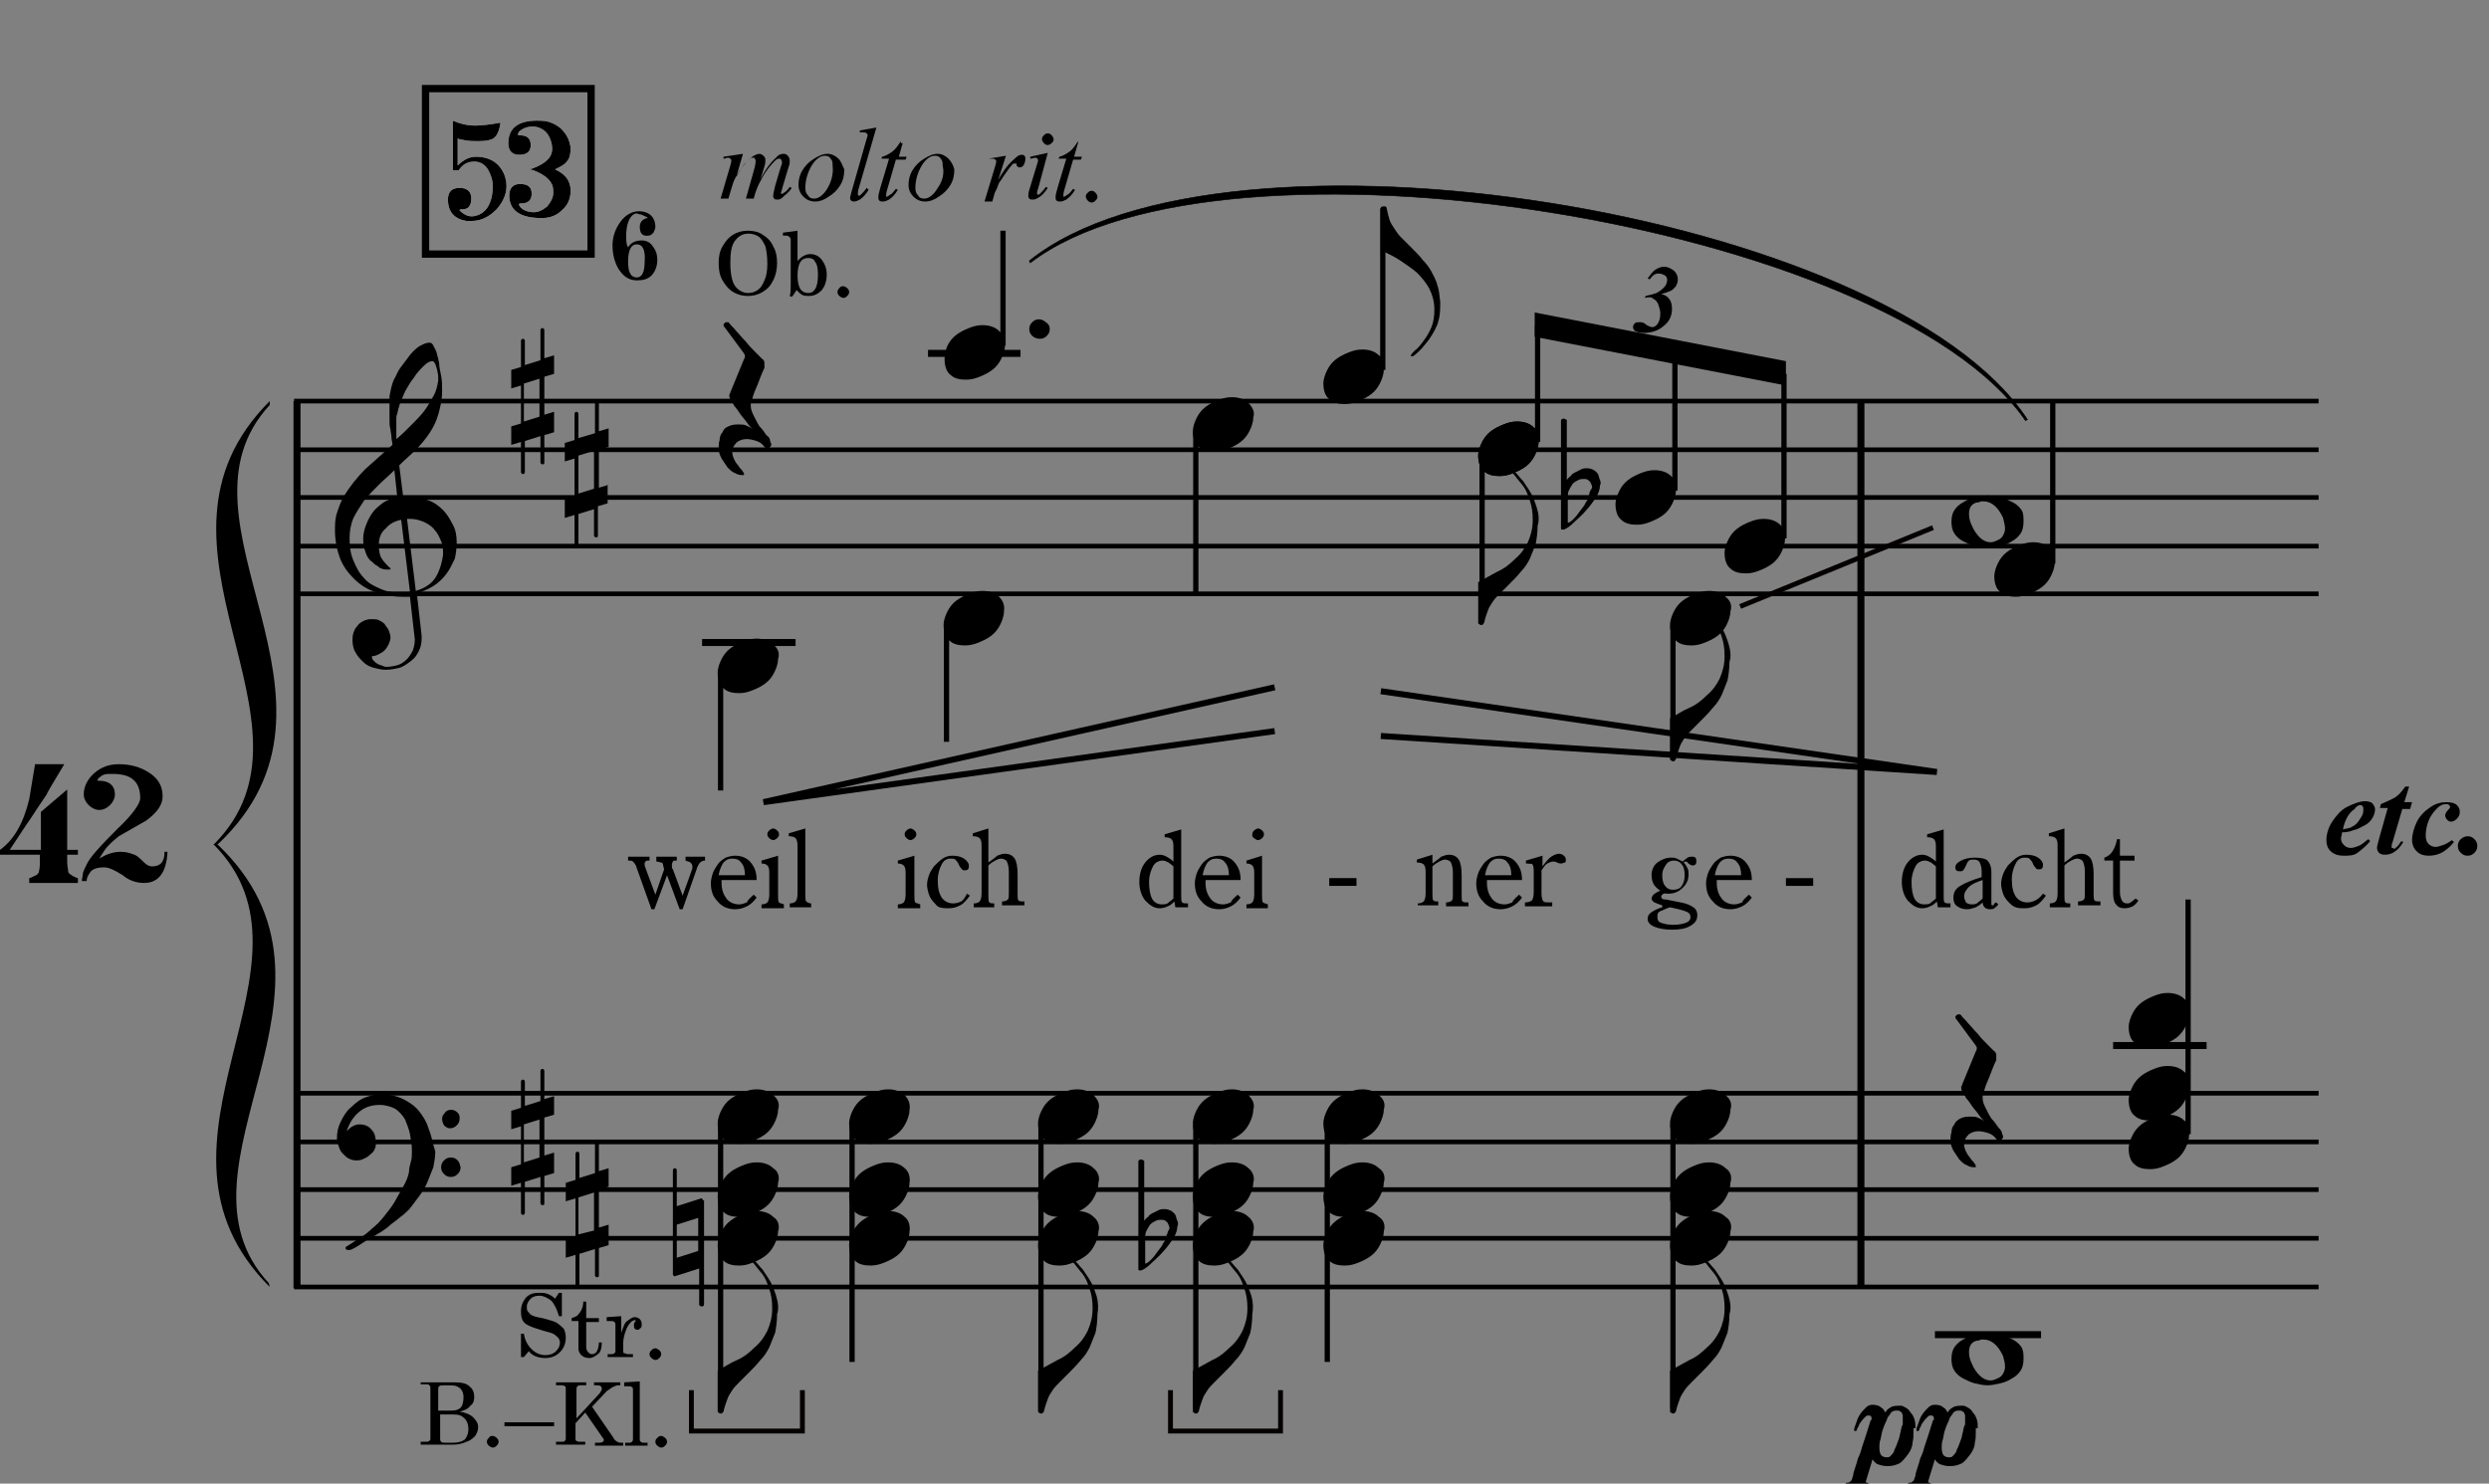 <?xml version="1.0" encoding="utf-8"?>
<!-- Generator: Adobe Illustrator 26.3.1, SVG Export Plug-In . SVG Version: 6.00 Build 0)  -->
<svg version="1.1" xmlns="http://www.w3.org/2000/svg" xmlns:xlink="http://www.w3.org/1999/xlink" x="0px" y="0px"
	 viewBox="0 0 255.6 152.4" style="enable-background:new 0 0 255.6 152.4;" xml:space="preserve">
<rect x="0" y="0" width="255.6" height="152.4" fill="#808080" stroke="none"/>
<style type="text/css">
	.st0{fill:none;stroke:#000000;stroke-width:0.48;stroke-miterlimit:10;}
	.st1{fill:none;stroke:#000000;stroke-width:0.54;stroke-miterlimit:10;}
	.st2{fill-rule:evenodd;clip-rule:evenodd;}
	.st3{fill:none;stroke:#000000;stroke-width:0.72;stroke-miterlimit:10;}
	.st4{fill:none;stroke:#000000;stroke-width:6.000000e-02;stroke-miterlimit:10;}
	.st5{fill:none;stroke:#000000;stroke-width:0.62;stroke-miterlimit:10;}
	.st6{fill:none;stroke:#000000;stroke-width:0.6;stroke-miterlimit:10;stroke-dasharray:3.721,3.721;}
	.st7{fill:none;stroke:#000000;stroke-width:2.46;stroke-miterlimit:10;}
	.st8{fill:#FFFFFF;}
	.st9{fill:none;stroke:#000000;stroke-width:0.75;}
	.st10{fill:none;stroke:#040000;stroke-width:0.5;stroke-miterlimit:10;}
</style>
<g id="レイヤー_1">
	<line class="st3" x1="30.5" y1="41.2" x2="30.5" y2="132.3"/>
	<path d="M46.9,55.7c0-0.6-0.1-1.3-0.4-1.8c-0.3-0.6-0.6-1.1-1-1.5c-0.4-0.4-0.9-0.8-1.5-1s-1.2-0.4-1.8-0.4c-0.1,0-0.2,0-0.4,0
		c-0.1,0-0.3,0-0.4,0l-0.4-3.2c0.6-0.6,1.2-1.1,1.7-1.6c0.5-0.5,1-1.1,1.4-1.7c0.4-0.6,0.7-1.2,0.9-1.9c0.2-0.7,0.4-1.5,0.4-2.4V40
		c0-0.5,0-0.9-0.1-1.4c-0.1-0.5-0.2-0.9-0.2-1.3c0-0.1-0.1-0.3-0.1-0.5c-0.1-0.2-0.1-0.4-0.2-0.7c-0.1-0.2-0.2-0.4-0.3-0.6
		c-0.1-0.2-0.2-0.3-0.4-0.3c-0.4,0-0.7,0.2-1.1,0.4c-0.4,0.3-0.7,0.6-1,1c-0.3,0.4-0.6,0.8-0.9,1.2c-0.3,0.4-0.4,0.8-0.6,1.1
		c-0.3,0.6-0.4,1.3-0.5,1.8C40,41.4,40,42,40,42.5v0.2c0,0.1,0,0.3,0,0.6c0,0.2,0,0.5,0.1,0.8c0,0.3,0.1,0.5,0.1,0.8
		c0,0.3,0.1,0.5,0.1,0.8c-0.9,0.8-1.8,1.6-2.8,2.5C36.7,49,35.9,50,35.3,51c-0.3,0.5-0.5,1.1-0.7,1.7c-0.2,0.6-0.2,1.2-0.2,1.8
		c0,1,0.2,2,0.5,2.8c0.3,0.8,0.8,1.5,1.4,2.1c0.6,0.6,1.3,1.1,2.2,1.4c0.8,0.3,1.8,0.5,2.8,0.5h0.2c0.1,0,0.2,0,0.3,0
		c0.1,0,0.2,0,0.3,0l0.5,4.4c0,0.4-0.1,0.8-0.2,1.1c-0.2,0.4-0.4,0.7-0.6,0.9c-0.3,0.3-0.6,0.5-0.9,0.6c-0.3,0.1-0.8,0.2-1.2,0.2
		c-0.1,0-0.2,0-0.4-0.1s-0.4-0.1-0.5-0.2c-0.2-0.1-0.3-0.2-0.4-0.3c-0.1-0.1-0.2-0.2-0.2-0.4c0,0,0-0.1,0-0.1c0.3,0,0.5-0.1,0.7-0.2
		c0.2-0.1,0.4-0.2,0.6-0.4c0.2-0.2,0.3-0.4,0.4-0.6c0.1-0.2,0.2-0.5,0.2-0.7c0-0.3-0.1-0.5-0.2-0.8c-0.1-0.2-0.3-0.4-0.4-0.6
		c-0.2-0.2-0.4-0.3-0.6-0.4c-0.2-0.1-0.5-0.1-0.8-0.1c-0.3,0-0.6,0.1-0.8,0.2c-0.2,0.1-0.5,0.3-0.6,0.5c-0.2,0.2-0.3,0.4-0.4,0.7
		c-0.1,0.3-0.1,0.5-0.1,0.8c0,0.4,0.1,0.9,0.3,1.2c0.2,0.4,0.5,0.7,0.8,1c0.3,0.3,0.7,0.5,1.1,0.6c0.4,0.1,0.8,0.2,1.2,0.2
		c0.5,0,1-0.1,1.4-0.2s0.8-0.4,1.2-0.7c0.4-0.3,0.6-0.6,0.8-1c0.2-0.4,0.3-0.8,0.3-1.3c0-0.1,0-0.1,0-0.1c0,0,0-0.1,0-0.2l-0.5-4.4
		c0.6-0.1,1.2-0.4,1.7-0.7c0.5-0.3,1-0.8,1.3-1.2c0.4-0.5,0.6-1,0.9-1.6C46.8,57,46.9,56.4,46.9,55.7L46.9,55.7L46.9,55.7z
		 M44.5,40.7c-0.3,0.5-0.6,1.1-1,1.6c-0.4,0.5-0.9,1-1.4,1.5c-0.5,0.5-0.9,0.9-1.4,1.3c0-0.1,0-0.2,0-0.4c0-0.1,0-0.3,0-0.4
		c0-0.1,0-0.2,0-0.3v-0.4c0-0.2,0-0.4,0-0.6c0-0.2,0-0.3,0.1-0.5c0-0.2,0.1-0.3,0.1-0.5c0.1-0.2,0.1-0.4,0.2-0.6
		c0.1-0.3,0.3-0.7,0.5-1.2c0.3-0.5,0.5-0.9,0.9-1.4c0.3-0.5,0.7-0.9,1-1.2c0.3-0.3,0.6-0.5,0.9-0.5c0.1,0,0.2,0.1,0.3,0.3
		c0.1,0.2,0.1,0.4,0.2,0.6c0,0.2,0.1,0.4,0.1,0.7c0,0.2,0,0.4,0,0.4C44.9,39.7,44.8,40.2,44.5,40.7L44.5,40.7z M44.8,59.2
		c-0.4,0.7-1.1,1.2-2.1,1.5l-0.9-7.4l0.3,0c0.5,0,0.9,0.1,1.4,0.3c0.4,0.2,0.8,0.4,1.1,0.8c0.3,0.3,0.5,0.7,0.7,1.2
		c0.2,0.4,0.2,0.9,0.2,1.4C45.4,57.7,45.2,58.5,44.8,59.2L44.8,59.2z M42.1,60.8c-0.3,0-0.5,0.1-0.8,0.1c-0.8,0-1.5-0.1-2.2-0.4
		c-0.7-0.3-1.3-0.6-1.7-1.1c-0.5-0.5-0.8-1.1-1.1-1.8c-0.3-0.7-0.4-1.4-0.4-2.3c0-0.7,0.1-1.4,0.4-2.1c0.3-0.6,0.7-1.2,1.1-1.8
		c0.5-0.6,1-1.1,1.5-1.6s1.1-1,1.6-1.5l0.3,2.8c-0.5,0.1-0.9,0.2-1.4,0.5c-0.4,0.3-0.8,0.6-1.1,1c-0.3,0.4-0.5,0.8-0.7,1.3
		c-0.2,0.5-0.3,1-0.3,1.4c0,0.3,0,0.7,0.1,1c0.1,0.3,0.2,0.7,0.4,1c0.1,0.1,0.2,0.3,0.4,0.4c0.2,0.2,0.3,0.3,0.5,0.4
		c0.2,0.1,0.3,0.3,0.5,0.3c0.2,0.1,0.3,0.1,0.4,0.1H40c0.1,0,0.1,0,0.1-0.1v0c0,0,0-0.1-0.1-0.1c-0.4-0.4-0.7-0.7-0.9-1.1
		C39,57,38.9,56.5,38.9,56c0-0.7,0.2-1.3,0.7-1.7c0.4-0.5,1-0.8,1.6-0.9L42.1,60.8L42.1,60.8z"/>
	<path d="M47,114.3c-0.2-0.2-0.4-0.3-0.7-0.3c-0.2,0-0.5,0.1-0.6,0.3c-0.2,0.2-0.3,0.4-0.3,0.6c0,0.3,0.1,0.5,0.2,0.7
		c0.2,0.2,0.4,0.3,0.6,0.3c0.3,0,0.5-0.1,0.7-0.3c0.2-0.2,0.3-0.4,0.3-0.7C47.2,114.7,47.2,114.5,47,114.3L47,114.3z M47,119.2
		c-0.2-0.2-0.4-0.3-0.7-0.3c-0.3,0-0.5,0.1-0.7,0.3c-0.2,0.2-0.3,0.4-0.3,0.7c0,0.3,0.1,0.5,0.3,0.7c0.2,0.2,0.4,0.3,0.7,0.3
		c0.3,0,0.5-0.1,0.7-0.3c0.2-0.2,0.3-0.4,0.3-0.7C47.2,119.6,47.2,119.4,47,119.2L47,119.2z M44,115.9c-0.2-0.7-0.6-1.3-1-1.8
		c-0.4-0.5-1-0.9-1.6-1.2c-0.6-0.3-1.4-0.5-2.1-0.5c-0.6,0-1.2,0.1-1.7,0.3c-0.6,0.2-1.1,0.6-1.5,1c-0.5,0.4-0.8,0.9-1.1,1.5
		c-0.3,0.6-0.4,1.1-0.4,1.8c0,0.3,0.1,0.5,0.2,0.8c0.1,0.3,0.2,0.5,0.4,0.7c0.2,0.2,0.4,0.4,0.6,0.5c0.2,0.1,0.5,0.2,0.7,0.2
		c0.2,0,0.5,0,0.7-0.1c0.2-0.1,0.5-0.2,0.7-0.4c0.2-0.2,0.4-0.3,0.5-0.5c0.1-0.2,0.2-0.4,0.2-0.7c0-0.6-0.1-1.1-0.4-1.4
		c-0.3-0.4-0.7-0.6-1.3-0.6c-0.3,0-0.5,0.1-0.7,0.2c-0.2,0.1-0.4,0.3-0.6,0.5c0.3-0.9,0.7-1.5,1.3-2c0.6-0.5,1.3-0.7,2.1-0.7
		c0.6,0,1.2,0.2,1.6,0.4c0.4,0.3,0.7,0.6,1,1.1c0.2,0.5,0.4,1,0.5,1.5c0.1,0.6,0.2,1.1,0.2,1.7c0,0.4,0,0.8-0.1,1.1
		c-0.1,0.4-0.2,0.7-0.2,1.1c-0.1,0.5-0.3,1-0.6,1.5c-0.3,0.5-0.6,1.1-0.9,1.6c-0.3,0.5-0.7,1-1.1,1.5c-0.4,0.5-0.8,0.9-1.2,1.2
		c-0.4,0.4-0.8,0.7-1.3,1c-0.5,0.3-0.9,0.6-1.4,0.9c0,0,0,0.1,0,0.1c0,0,0,0,0,0.1c0.1,0.1,0.2,0.1,0.2,0.1c0.1,0,0.1,0,0.2,0
		c0.1,0,0.3-0.1,0.5-0.2c0.2-0.1,0.5-0.3,0.8-0.5c0.3-0.2,0.6-0.4,1-0.6c0.3-0.2,0.7-0.4,1-0.6c0.3-0.2,0.6-0.4,0.8-0.6
		c0.2-0.2,0.4-0.3,0.5-0.4c0.3-0.2,0.6-0.5,0.9-0.7c0.3-0.3,0.6-0.5,0.8-0.8c0.3-0.4,0.6-0.8,0.9-1.2c0.3-0.4,0.6-0.9,0.8-1.4
		c0.2-0.5,0.4-1,0.6-1.5c0.1-0.5,0.2-1.1,0.2-1.6C44.4,117.3,44.3,116.6,44,115.9L44,115.9z"/>
	<path d="M56.9,42.3l-1,0.3v-3.9l1-0.3v-1.9l-1,0.3v-2.9c0-0.1-0.1-0.2-0.2-0.2c-0.1,0-0.2,0.1-0.2,0.2V37l-1.6,0.5V35
		c0-0.1-0.1-0.2-0.2-0.2c-0.1,0-0.2,0.1-0.2,0.2v2.7l-1,0.3v1.9l1-0.3v3.9l-1,0.3v1.9l1-0.3v3.1c0,0.1,0.1,0.2,0.2,0.2
		c0.1,0,0.2-0.1,0.2-0.2v-3.2l1.6-0.5v2.7c0,0.1,0.1,0.2,0.2,0.2c0.2,0,0.2-0.1,0.2-0.2v-2.8l1-0.3V42.3L56.9,42.3z M53.8,43.3v-3.9
		l1.6-0.5v3.9L53.8,43.3L53.8,43.3z"/>
	<path d="M62.5,49.8l-1,0.3v-3.9l1-0.3V44l-1,0.3v-2.9c0-0.1-0.1-0.2-0.2-0.2c-0.1,0-0.2,0.1-0.2,0.2v3.1L59.4,45v-2.5
		c0-0.1-0.1-0.2-0.2-0.2c-0.1,0-0.2,0.1-0.2,0.2v2.7l-1,0.3v1.9l1-0.3v3.9l-1,0.3v1.9l1-0.3v3.1c0,0.1,0.1,0.2,0.2,0.2
		c0.1,0,0.2-0.1,0.2-0.2v-3.2l1.6-0.5v2.7c0,0.1,0.1,0.2,0.2,0.2c0.2,0,0.2-0.1,0.2-0.2V52l1-0.3V49.8L62.5,49.8z M59.4,50.7v-3.9
		l1.6-0.5v3.9L59.4,50.7L59.4,50.7z"/>
	<path d="M56.9,118.4l-1,0.3v-3.9l1-0.3v-1.9l-1,0.3V110c0-0.1-0.1-0.2-0.2-0.2c-0.1,0-0.2,0.1-0.2,0.2v3.1l-1.6,0.5v-2.5
		c0-0.1-0.1-0.2-0.2-0.2c-0.1,0-0.2,0.1-0.2,0.2v2.7l-1,0.3v1.9l1-0.3v3.9l-1,0.3v1.9l1-0.3v3.1c0,0.1,0.1,0.2,0.2,0.2
		c0.1,0,0.2-0.1,0.2-0.2v-3.2l1.6-0.5v2.7c0,0.1,0.1,0.2,0.2,0.2c0.2,0,0.2-0.1,0.2-0.2v-2.8l1-0.3V118.4L56.9,118.4z M53.8,119.4
		v-3.9l1.6-0.5v3.9L53.8,119.4L53.8,119.4z"/>
	<path d="M62.5,125.8l-1,0.3v-3.9l1-0.3v-1.9l-1,0.3v-2.9c0-0.1-0.1-0.2-0.2-0.2c-0.1,0-0.2,0.1-0.2,0.2v3.1l-1.6,0.5v-2.5
		c0-0.1-0.1-0.2-0.2-0.2c-0.1,0-0.2,0.1-0.2,0.2v2.7l-1,0.3v1.9l1-0.3v3.9l-1,0.3v1.9l1-0.3v3.1c0,0.1,0.1,0.2,0.2,0.2
		c0.1,0,0.2-0.1,0.2-0.2v-3.2l1.6-0.5v2.7c0,0.1,0.1,0.2,0.2,0.2c0.2,0,0.2-0.1,0.2-0.2v-2.8l1-0.3V125.8L62.5,125.8z M59.4,126.8
		V123l1.6-0.5v3.9L59.4,126.8L59.4,126.8z"/>
	<line class="st3" x1="191.1" y1="41.2" x2="191.1" y2="132.3"/>
	<line class="st0" x1="30.2" y1="41.2" x2="238.1" y2="41.2"/>
	<line class="st0" x1="30.2" y1="46.2" x2="238.1" y2="46.2"/>
	<line class="st0" x1="30.2" y1="51.1" x2="238.1" y2="51.1"/>
	<line class="st0" x1="30.2" y1="56.1" x2="238.1" y2="56.1"/>
	<line class="st0" x1="30.2" y1="61" x2="238.1" y2="61"/>
	<line class="st0" x1="30.2" y1="112.3" x2="238.1" y2="112.3"/>
	<line class="st0" x1="30.2" y1="117.3" x2="238.1" y2="117.3"/>
	<line class="st0" x1="30.2" y1="122.2" x2="238.1" y2="122.2"/>
	<line class="st0" x1="30.2" y1="127.2" x2="238.1" y2="127.2"/>
	<line class="st0" x1="30.2" y1="132.2" x2="238.1" y2="132.2"/>
	<path class="st2" d="M27.7,41.2C12.8,56.1,34.3,74.3,22,86.7h0.4c15.7-14.9-5.8-33.1,5.3-45.1"/>
	<path class="st2" d="M27.7,132.2c-14.9-14.9,6.6-33.1-5.8-45.5h0.4c15.7,14.9-5.8,33.1,5.3,45.1"/>
	<path class="st5" d="M130.9,70.6L78.4,82.4l52.5-7.3 M141.8,71l57.1,8.3l-57.1-3.7"/>
	<path d="M78.7,44.7c-0.2-0.3-0.4-0.6-0.7-0.9c-0.2-0.3-0.4-0.7-0.6-1.1c-0.2-0.4-0.3-0.7-0.3-1v-0.2c0-0.1,0.1-0.3,0.2-0.7
		s0.3-0.8,0.5-1.3c0.2-0.5,0.4-1.1,0.7-1.7l0-0.1c0-0.1,0-0.2,0-0.3c0-0.1,0-0.1,0-0.1c0-0.1,0-0.2-0.1-0.3c0-0.1-0.1-0.1-0.1-0.1
		c-0.1-0.1-0.4-0.4-0.7-0.7c-0.3-0.3-0.7-0.7-1-1.1c-0.4-0.4-0.7-0.8-1-1.1c-0.3-0.4-0.6-0.6-0.7-0.8c0,0-0.1-0.1-0.1-0.1
		c0,0-0.1,0-0.2,0c-0.1,0-0.1,0-0.2,0.1c-0.1,0.1-0.1,0.1-0.1,0.2c0,0.1,0,0.1,0.1,0.2l2,2.7c0,0.1,0.1,0.1,0.1,0.2
		c0,0.1,0,0.3-0.1,0.4l0,0l-1.4,3.4c0,0.1,0,0.1-0.1,0.2c0,0.1,0,0.1,0,0.2c0,0.2,0.1,0.3,0.2,0.5c0,0.1,0.2,0.2,0.3,0.5
		c0.2,0.2,0.4,0.5,0.6,0.8c0.2,0.3,0.5,0.6,0.7,0.9c0.2,0.3,0.4,0.5,0.6,0.7c-0.2-0.2-0.5-0.3-0.7-0.4c-0.2-0.1-0.5-0.1-0.8-0.1
		h-0.1c-0.4,0-0.7,0.1-0.9,0.2c-0.3,0.1-0.5,0.3-0.6,0.6c-0.2,0.2-0.3,0.5-0.3,0.8c-0.1,0.3-0.1,0.6-0.1,0.9c0,0.3,0.1,0.6,0.3,1
		c0.2,0.3,0.4,0.6,0.6,0.9c0.3,0.3,0.5,0.5,0.8,0.6c0.3,0.2,0.6,0.2,0.8,0.2h0c0.1,0,0.1,0,0.1-0.1c0-0.1,0-0.1,0-0.1
		s-0.1-0.1-0.2-0.3c-0.1-0.1-0.3-0.3-0.4-0.5c-0.2-0.2-0.3-0.4-0.4-0.6c-0.1-0.2-0.2-0.5-0.2-0.7v-0.1c0-0.4,0.2-0.7,0.5-1
		c0.3-0.2,0.6-0.3,1-0.3c0.3,0,0.7,0.1,1,0.2c0.3,0.1,0.6,0.3,0.8,0.6c0,0,0.1,0.1,0.1,0.1c0,0,0.1,0.1,0.2,0.1c0.1,0,0.2,0,0.2-0.1
		c0.1-0.1,0.2-0.2,0.2-0.3c0-0.1,0-0.2-0.1-0.3C79.1,45.1,79,44.9,78.7,44.7L78.7,44.7z"/>
	<path d="M107.4,33.1c-0.2-0.2-0.5-0.3-0.7-0.3c-0.3,0-0.5,0.1-0.7,0.3c-0.2,0.2-0.3,0.4-0.3,0.7c0,0.3,0.1,0.5,0.3,0.7
		c0.2,0.2,0.5,0.3,0.8,0.3c0.3,0,0.5-0.1,0.7-0.3c0.2-0.2,0.3-0.4,0.3-0.7C107.8,33.5,107.7,33.3,107.4,33.1L107.4,33.1z"/>
	<line class="st1" x1="103" y1="35.5" x2="103" y2="23.7"/>
	<line class="st3" x1="95.3" y1="36.3" x2="104.8" y2="36.3"/>
	<path d="M102.6,34c-0.4-0.4-1-0.6-1.7-0.6c-0.5,0-0.9,0.1-1.4,0.3c-0.5,0.2-0.9,0.4-1.3,0.7c-0.4,0.3-0.7,0.7-0.9,1.1
		C97.1,36,97,36.4,97,36.9c0,0.7,0.2,1.3,0.6,1.6c0.4,0.4,1,0.5,1.6,0.5c0.5,0,0.9-0.1,1.4-0.3c0.5-0.2,0.9-0.4,1.3-0.7
		c0.4-0.3,0.7-0.7,0.9-1.1c0.2-0.4,0.4-0.9,0.4-1.4C103.2,34.9,103,34.4,102.6,34L102.6,34z"/>
	<path d="M147.6,29.3c-0.1-0.5-0.4-1-0.6-1.4s-0.6-0.9-0.9-1.2c-0.3-0.4-0.7-0.8-1.1-1.2l-0.4-0.4c-0.3-0.3-0.6-0.6-0.8-0.8
		c-0.2-0.2-0.4-0.5-0.6-0.8c-0.2-0.3-0.4-0.6-0.5-0.9c-0.1-0.3-0.2-0.7-0.3-1.2c0,0,0-0.1,0-0.1c0,0-0.1,0-0.1-0.1c0,0-0.1,0-0.2,0
		c-0.1,0-0.2,0-0.3,0.1c0,0,0,0.1,0,0.1v4.3c0.6,0.3,1.3,0.6,1.9,1c0.6,0.4,1.2,0.8,1.8,1.3c0.5,0.5,1,1.1,1.3,1.7
		c0.3,0.6,0.5,1.3,0.5,2.1c0,0.7-0.1,1.3-0.3,1.8c-0.2,0.5-0.5,1-0.8,1.4c-0.3,0.4-0.6,0.8-0.9,1c-0.3,0.3-0.4,0.4-0.4,0.5
		c0,0,0,0.1,0,0.1c0,0,0,0,0.1,0c0,0,0,0,0.1,0c0.3-0.2,0.6-0.5,0.9-0.8c0.3-0.4,0.6-0.7,0.8-1c0.4-0.6,0.8-1.3,0.9-1.8
		c0.2-0.6,0.2-1.3,0.2-2C147.8,30.3,147.8,29.8,147.6,29.3L147.6,29.3z"/>
	<line class="st1" x1="142" y1="38" x2="142" y2="21.4"/>
	<path d="M141.6,36.5c-0.4-0.4-1-0.6-1.7-0.6c-0.5,0-0.9,0.1-1.4,0.3c-0.5,0.2-0.9,0.4-1.3,0.7c-0.4,0.3-0.7,0.7-0.9,1.1
		c-0.2,0.4-0.4,0.9-0.4,1.4c0,0.7,0.2,1.3,0.6,1.6c0.4,0.4,1,0.5,1.6,0.5c0.5,0,0.9-0.1,1.4-0.3c0.5-0.2,0.9-0.4,1.3-0.7
		c0.4-0.3,0.7-0.7,0.9-1.1c0.2-0.4,0.4-0.9,0.4-1.4C142.3,37.4,142.1,36.8,141.6,36.5L141.6,36.5z"/>
	<path d="M157.5,43.9c-0.4-0.4-1-0.6-1.7-0.6c-0.5,0-0.9,0.1-1.4,0.3c-0.5,0.2-0.9,0.4-1.3,0.7c-0.4,0.3-0.7,0.7-0.9,1.1
		c-0.2,0.4-0.4,0.9-0.4,1.4c0,0.7,0.2,1.3,0.6,1.6c0.4,0.4,1,0.5,1.6,0.5c0.5,0,0.9-0.1,1.4-0.3c0.5-0.2,0.9-0.4,1.3-0.7
		c0.4-0.3,0.7-0.7,0.9-1.1c0.2-0.4,0.4-0.9,0.4-1.4C158.2,44.8,158,44.3,157.5,43.9L157.5,43.9z"/>
	<line class="st1" x1="157.9" y1="45.4" x2="157.9" y2="33.4"/>
	<path d="M171.6,48.9c-0.4-0.4-1-0.6-1.7-0.6c-0.5,0-0.9,0.1-1.4,0.3c-0.5,0.2-0.9,0.4-1.3,0.7c-0.4,0.3-0.7,0.7-0.9,1.1
		c-0.2,0.4-0.4,0.9-0.4,1.4c0,0.7,0.2,1.3,0.6,1.6c0.4,0.4,1,0.5,1.6,0.5c0.5,0,0.9-0.1,1.4-0.3c0.5-0.2,0.9-0.4,1.3-0.7
		c0.4-0.3,0.7-0.7,0.9-1.1c0.2-0.4,0.4-0.9,0.4-1.4C172.2,49.8,172,49.2,171.6,48.9L171.6,48.9z"/>
	<path d="M164.3,49.3c-0.1-0.2-0.1-0.4-0.2-0.6c-0.1-0.2-0.3-0.3-0.4-0.4c-0.2-0.1-0.4-0.2-0.7-0.2c-0.2,0-0.4,0-0.6,0.1
		c-0.2,0.1-0.4,0.2-0.6,0.3c-0.2,0.1-0.4,0.2-0.5,0.4c-0.2,0.1-0.3,0.3-0.4,0.4v-6.1c0-0.1,0-0.1-0.1-0.1c0,0-0.1-0.1-0.2-0.1
		c-0.2,0-0.3,0.1-0.3,0.2v10.9c0,0.1,0,0.1,0,0.2c0,0.1,0.1,0.1,0.1,0.1c0,0,0.1,0,0.1,0c0,0,0.1,0,0.1,0c0.3-0.1,0.7-0.4,1.1-0.8
		c0.4-0.4,0.8-0.7,1.2-1.2c0.4-0.4,0.7-0.9,1-1.3c0.3-0.5,0.4-0.9,0.4-1.2C164.4,49.7,164.4,49.5,164.3,49.3L164.3,49.3z
		 M163.2,50.8c-0.1,0.2-0.1,0.4-0.2,0.6c-0.1,0.1-0.2,0.3-0.3,0.5c-0.2,0.3-0.4,0.5-0.6,0.8c-0.2,0.3-0.4,0.5-0.6,0.7
		c-0.2,0.2-0.4,0.3-0.5,0.3h0v-2.3c0-0.5,0-0.8,0.1-1c0.1-0.2,0.2-0.4,0.4-0.7c0.2-0.2,0.4-0.3,0.6-0.4c0.2-0.1,0.4-0.1,0.6-0.1
		c0.3,0,0.4,0.1,0.6,0.3c0.1,0.2,0.2,0.4,0.2,0.6C163.3,50.4,163.2,50.6,163.2,50.8L163.2,50.8z"/>
	<line class="st1" x1="172" y1="50.4" x2="172" y2="36.2"/>
	<path d="M182.8,53.9c-0.4-0.4-1-0.6-1.7-0.6c-0.5,0-0.9,0.1-1.4,0.3c-0.5,0.2-0.9,0.4-1.3,0.7c-0.4,0.3-0.7,0.7-0.9,1.1
		c-0.2,0.4-0.4,0.9-0.4,1.4c0,0.7,0.2,1.3,0.6,1.6c0.4,0.4,1,0.5,1.6,0.5c0.5,0,0.9-0.1,1.4-0.3c0.5-0.2,0.9-0.4,1.3-0.7
		c0.4-0.3,0.7-0.7,0.9-1.1c0.2-0.4,0.4-0.9,0.4-1.4C183.5,54.8,183.2,54.2,182.8,53.9L182.8,53.9z"/>
	<line class="st1" x1="183.2" y1="55.3" x2="183.2" y2="38.4"/>
	<polyline class="st2" points="157.6,32.1 183.4,37.1 183.4,39.6 157.6,34.6 	"/>
	<path d="M169.8,30.7c0.2,0.1,0.4,0.3,0.5,0.6c0.1,0.3,0.2,0.6,0.2,0.9c0,0.5-0.1,0.8-0.3,1.1c-0.2,0.2-0.3,0.3-0.5,0.3
		c-0.2,0-0.4-0.1-0.6-0.2c-0.2-0.2-0.4-0.3-0.6-0.3c-0.1,0-0.1,0-0.2,0c-0.2,0-0.3,0-0.4,0.1c-0.1,0.1-0.2,0.2-0.2,0.4
		c0,0.2,0.1,0.3,0.2,0.4c0.2,0.1,0.5,0.2,0.9,0.2c0.7,0,1.4-0.2,1.9-0.6c0.7-0.5,1-1.1,1-1.9c0-0.4-0.1-0.8-0.3-1
		c-0.1-0.2-0.4-0.4-0.8-0.5c0.4-0.1,0.7-0.2,0.9-0.3c0.3-0.1,0.4-0.3,0.6-0.5c0.1-0.2,0.2-0.4,0.2-0.7c0-0.3-0.1-0.6-0.4-0.9
		c-0.3-0.2-0.6-0.4-1-0.4c-0.3,0-0.6,0.1-0.9,0.3c-0.3,0.2-0.5,0.5-0.8,0.9l0.2,0.1c0.2-0.2,0.3-0.4,0.5-0.5
		c0.2-0.1,0.3-0.1,0.5-0.1c0.2,0,0.4,0.1,0.6,0.2c0.2,0.2,0.2,0.3,0.2,0.5c0,0.2-0.1,0.5-0.3,0.7c-0.2,0.2-0.4,0.4-0.8,0.6
		c-0.3,0.1-0.6,0.2-1.1,0.3l-0.1,0.2C169.3,30.5,169.6,30.5,169.8,30.7L169.8,30.7z"/>
	<line class="st1" x1="74" y1="69.3" x2="74" y2="81.2"/>
	<line class="st3" x1="72.1" y1="66" x2="81.7" y2="66"/>
	<path d="M79.4,66.2c-0.4-0.4-1-0.6-1.7-0.6c-0.5,0-0.9,0.1-1.4,0.3c-0.5,0.2-0.9,0.4-1.3,0.7c-0.4,0.3-0.7,0.7-0.9,1.1
		c-0.2,0.4-0.4,0.9-0.4,1.4c0,0.7,0.2,1.3,0.6,1.6c0.4,0.4,1,0.5,1.6,0.5c0.5,0,0.9-0.1,1.4-0.3c0.5-0.2,0.9-0.4,1.3-0.7
		c0.4-0.3,0.7-0.7,0.9-1.1c0.2-0.4,0.4-0.9,0.4-1.4C80.1,67.1,79.9,66.6,79.4,66.2L79.4,66.2z"/>
	<line class="st1" x1="97.2" y1="64.3" x2="97.2" y2="76.2"/>
	<path d="M102.6,61.3c-0.4-0.4-1-0.6-1.7-0.6c-0.5,0-0.9,0.1-1.4,0.3c-0.5,0.2-0.9,0.4-1.3,0.7c-0.4,0.3-0.7,0.7-0.9,1.1
		c-0.2,0.4-0.4,0.9-0.4,1.4c0,0.7,0.2,1.3,0.6,1.6c0.4,0.4,1,0.5,1.6,0.5c0.5,0,0.9-0.1,1.4-0.3c0.5-0.2,0.9-0.4,1.3-0.7
		c0.4-0.3,0.7-0.7,0.9-1.1c0.2-0.4,0.4-0.9,0.4-1.4C103.2,62.2,103,61.7,102.6,61.3L102.6,61.3z"/>
	<line class="st1" x1="122.8" y1="44.4" x2="122.8" y2="61.1"/>
	<path d="M128.2,41.4c-0.4-0.4-1-0.6-1.7-0.6c-0.5,0-0.9,0.1-1.4,0.3c-0.5,0.2-0.9,0.4-1.3,0.7c-0.4,0.3-0.7,0.7-0.9,1.1
		c-0.2,0.4-0.4,0.9-0.4,1.4c0,0.7,0.2,1.3,0.6,1.6c0.4,0.4,1,0.5,1.6,0.5c0.5,0,0.9-0.1,1.4-0.3c0.5-0.2,0.9-0.4,1.3-0.7
		c0.4-0.3,0.7-0.7,0.9-1.1c0.2-0.4,0.4-0.9,0.4-1.4C128.9,42.3,128.6,41.8,128.2,41.4L128.2,41.4z"/>
	<path d="M157.8,52.1c-0.2-0.6-0.4-1.2-0.8-1.8c-0.2-0.3-0.4-0.6-0.6-0.9c-0.3-0.3-0.5-0.6-0.8-0.9c-0.1-0.1-0.1-0.1-0.2-0.1
		c-0.1,0-0.1,0.1-0.1,0.1c0,0,0.1,0.2,0.3,0.4c0.2,0.3,0.5,0.6,0.8,1c0.3,0.4,0.5,0.9,0.7,1.5c0.2,0.6,0.3,1.2,0.3,2
		c0,0.9-0.2,1.6-0.5,2.3c-0.3,0.6-0.7,1.2-1.3,1.7c-0.5,0.5-1.1,1-1.8,1.3c-0.7,0.4-1.3,0.7-2,1.1V64c0,0,0,0.1,0.1,0.1
		c0.1,0.1,0.1,0.1,0.2,0.1c0.1,0,0.2,0,0.2-0.1c0,0,0.1-0.1,0.1-0.1c0.1-0.5,0.3-1,0.4-1.3c0.1-0.3,0.3-0.6,0.5-0.9s0.4-0.5,0.7-0.8
		c0.3-0.3,0.6-0.6,0.9-0.9c0.5-0.5,0.9-0.9,1.3-1.4c0.4-0.4,0.7-0.9,0.9-1.3c0.2-0.5,0.4-1,0.6-1.5c0.1-0.5,0.2-1.2,0.2-1.9
		C158.1,53.4,158,52.7,157.8,52.1L157.8,52.1z"/>
	<line class="st1" x1="152.2" y1="46.9" x2="152.2" y2="63.6"/>
	<path d="M157.5,43.9c-0.4-0.4-1-0.6-1.7-0.6c-0.5,0-0.9,0.1-1.4,0.3c-0.5,0.2-0.9,0.4-1.3,0.7c-0.4,0.3-0.7,0.7-0.9,1.1
		c-0.2,0.4-0.4,0.9-0.4,1.4c0,0.7,0.2,1.3,0.6,1.6c0.4,0.4,1,0.5,1.6,0.5c0.5,0,0.9-0.1,1.4-0.3c0.5-0.2,0.9-0.4,1.3-0.7
		c0.4-0.3,0.7-0.7,0.9-1.1c0.2-0.4,0.4-0.9,0.4-1.4C158.2,44.8,158,44.3,157.5,43.9L157.5,43.9z"/>
	<path d="M177.5,66.1c-0.2-0.6-0.4-1.2-0.8-1.8c-0.2-0.3-0.4-0.6-0.6-0.9c-0.3-0.3-0.5-0.6-0.8-0.9c-0.1-0.1-0.1-0.1-0.2-0.1
		c-0.1,0-0.1,0.1-0.1,0.1c0,0,0.1,0.2,0.3,0.4c0.2,0.3,0.5,0.6,0.8,1c0.3,0.4,0.5,0.9,0.7,1.5s0.3,1.2,0.3,2c0,0.9-0.2,1.6-0.5,2.3
		c-0.3,0.6-0.7,1.2-1.3,1.7c-0.5,0.5-1.1,1-1.8,1.3s-1.3,0.7-2,1.1V78c0,0,0,0.1,0.1,0.1c0.1,0.1,0.1,0.1,0.2,0.1
		c0.1,0,0.2,0,0.2-0.1c0,0,0.1-0.1,0.1-0.1c0.1-0.5,0.3-1,0.4-1.3c0.1-0.3,0.3-0.6,0.5-0.9s0.4-0.5,0.7-0.8c0.3-0.3,0.6-0.6,0.9-0.9
		c0.5-0.5,0.9-0.9,1.3-1.4c0.4-0.4,0.7-0.9,0.9-1.3c0.2-0.5,0.4-1,0.6-1.5c0.1-0.5,0.2-1.2,0.2-1.9
		C177.8,67.4,177.7,66.8,177.5,66.1L177.5,66.1z"/>
	<line class="st1" x1="171.8" y1="64.3" x2="171.8" y2="77.7"/>
	<path d="M177.2,61.3c-0.4-0.4-1-0.6-1.7-0.6c-0.5,0-0.9,0.1-1.4,0.3c-0.5,0.2-0.9,0.4-1.3,0.7c-0.4,0.3-0.7,0.7-0.9,1.1
		c-0.2,0.4-0.4,0.9-0.4,1.4c0,0.7,0.2,1.3,0.6,1.6c0.4,0.4,1,0.5,1.6,0.5c0.5,0,0.9-0.1,1.4-0.3c0.5-0.2,0.9-0.4,1.3-0.7
		c0.4-0.3,0.7-0.7,0.9-1.1c0.2-0.4,0.4-0.9,0.4-1.4C177.9,62.2,177.7,61.7,177.2,61.3L177.2,61.3z"/>
	<path d="M79.7,133.1c-0.2-0.6-0.4-1.2-0.8-1.8c-0.2-0.3-0.4-0.6-0.6-0.9c-0.3-0.3-0.5-0.6-0.8-0.9c-0.1-0.1-0.1-0.1-0.2-0.1
		c-0.1,0-0.1,0.1-0.1,0.1c0,0,0.1,0.2,0.3,0.4c0.2,0.3,0.5,0.6,0.8,1c0.3,0.4,0.5,0.9,0.7,1.5s0.3,1.2,0.3,2c0,0.9-0.2,1.6-0.5,2.3
		c-0.3,0.6-0.7,1.2-1.3,1.7c-0.5,0.5-1.1,1-1.8,1.3s-1.3,0.7-2,1.1v4.2c0,0,0,0.1,0.1,0.1c0.1,0.1,0.1,0.1,0.2,0.1
		c0.1,0,0.2,0,0.2-0.1c0,0,0.1-0.1,0.1-0.1c0.1-0.5,0.3-1,0.4-1.3c0.1-0.3,0.3-0.6,0.5-0.9s0.4-0.5,0.7-0.8c0.3-0.3,0.6-0.6,0.9-0.9
		c0.5-0.5,0.9-0.9,1.3-1.4c0.4-0.4,0.7-0.9,0.9-1.3c0.2-0.5,0.4-1,0.6-1.5c0.1-0.5,0.2-1.2,0.2-1.9C80,134.4,79.9,133.8,79.7,133.1
		L79.7,133.1z"/>
	<line class="st1" x1="74" y1="115.6" x2="74" y2="144.6"/>
	<path d="M79.4,112.5c-0.4-0.4-1-0.6-1.7-0.6c-0.5,0-0.9,0.1-1.4,0.3c-0.5,0.2-0.9,0.4-1.3,0.7c-0.4,0.3-0.7,0.7-0.9,1.1
		c-0.2,0.4-0.4,0.9-0.4,1.4c0,0.7,0.2,1.3,0.6,1.6c0.4,0.4,1,0.5,1.6,0.5c0.5,0,0.9-0.1,1.4-0.3c0.5-0.2,0.9-0.4,1.3-0.7
		c0.4-0.3,0.7-0.7,0.9-1.1c0.2-0.4,0.4-0.9,0.4-1.4C80.1,113.4,79.9,112.9,79.4,112.5L79.4,112.5z"/>
	<path d="M79.4,120c-0.4-0.4-1-0.6-1.7-0.6c-0.5,0-0.9,0.1-1.4,0.3c-0.5,0.2-0.9,0.4-1.3,0.7c-0.4,0.3-0.7,0.7-0.9,1.1
		c-0.2,0.4-0.4,0.9-0.4,1.4c0,0.7,0.2,1.3,0.6,1.6c0.4,0.4,1,0.5,1.6,0.5c0.5,0,0.9-0.1,1.4-0.3c0.5-0.2,0.9-0.4,1.3-0.7
		c0.4-0.3,0.7-0.7,0.9-1.1c0.2-0.4,0.4-0.9,0.4-1.4C80.1,120.9,79.9,120.3,79.4,120L79.4,120z"/>
	<path d="M79.4,125c-0.4-0.4-1-0.6-1.7-0.6c-0.5,0-0.9,0.1-1.4,0.3c-0.5,0.2-0.9,0.4-1.3,0.7c-0.4,0.3-0.7,0.7-0.9,1.1
		c-0.2,0.4-0.4,0.9-0.4,1.4c0,0.7,0.2,1.3,0.6,1.6c0.4,0.4,1,0.5,1.6,0.5c0.5,0,0.9-0.1,1.4-0.3c0.5-0.2,0.9-0.4,1.3-0.7
		c0.4-0.3,0.7-0.7,0.9-1.1c0.2-0.4,0.4-0.9,0.4-1.4C80.1,125.9,79.9,125.3,79.4,125L79.4,125z"/>
	<path d="M72.2,123.3c0-0.1-0.1-0.2-0.2-0.2l-2.5,0.8v-3.7c0-0.1-0.1-0.2-0.2-0.2s-0.2,0.1-0.2,0.2v10.7c0,0.1,0.1,0.2,0.2,0.2
		l2.5-0.8v3.7c0,0.1,0.1,0.2,0.3,0.2c0.1,0,0.2-0.1,0.2-0.2V123.3L72.2,123.3z M69.5,129.2v-3.4l2.2-0.7v3.4L69.5,129.2L69.5,129.2z
		"/>
	<line class="st1" x1="87.5" y1="115.6" x2="87.5" y2="139.9"/>
	<path d="M92.9,112.5c-0.4-0.4-1-0.6-1.7-0.6c-0.5,0-0.9,0.1-1.4,0.3c-0.5,0.2-0.9,0.4-1.3,0.7c-0.4,0.3-0.7,0.7-0.9,1.1
		c-0.2,0.4-0.4,0.9-0.4,1.4c0,0.7,0.2,1.3,0.6,1.6c0.4,0.4,1,0.5,1.6,0.5c0.5,0,0.9-0.1,1.4-0.3c0.5-0.2,0.9-0.4,1.3-0.7
		c0.4-0.3,0.7-0.7,0.9-1.1c0.2-0.4,0.4-0.9,0.4-1.4C93.5,113.4,93.3,112.9,92.9,112.5L92.9,112.5z"/>
	<path d="M92.9,120c-0.4-0.4-1-0.6-1.7-0.6c-0.5,0-0.9,0.1-1.4,0.3c-0.5,0.2-0.9,0.4-1.3,0.7c-0.4,0.3-0.7,0.7-0.9,1.1
		c-0.2,0.4-0.4,0.9-0.4,1.4c0,0.7,0.2,1.3,0.6,1.6c0.4,0.4,1,0.5,1.6,0.5c0.5,0,0.9-0.1,1.4-0.3c0.5-0.2,0.9-0.4,1.3-0.7
		c0.4-0.3,0.7-0.7,0.9-1.1c0.2-0.4,0.4-0.9,0.4-1.4C93.5,120.9,93.3,120.3,92.9,120L92.9,120z"/>
	<path d="M92.9,125c-0.4-0.4-1-0.6-1.7-0.6c-0.5,0-0.9,0.1-1.4,0.3c-0.5,0.2-0.9,0.4-1.3,0.7c-0.4,0.3-0.7,0.7-0.9,1.1
		c-0.2,0.4-0.4,0.9-0.4,1.4c0,0.7,0.2,1.3,0.6,1.6c0.4,0.4,1,0.5,1.6,0.5c0.5,0,0.9-0.1,1.4-0.3c0.5-0.2,0.9-0.4,1.3-0.7
		c0.4-0.3,0.7-0.7,0.9-1.1c0.2-0.4,0.4-0.9,0.4-1.4C93.5,125.9,93.3,125.3,92.9,125L92.9,125z"/>
	<path d="M112.6,133.1c-0.2-0.6-0.4-1.2-0.8-1.8c-0.2-0.3-0.4-0.6-0.6-0.9c-0.3-0.3-0.5-0.6-0.8-0.9c-0.1-0.1-0.1-0.1-0.2-0.1
		c-0.1,0-0.1,0.1-0.1,0.1c0,0,0.1,0.2,0.3,0.4c0.2,0.3,0.5,0.6,0.8,1c0.3,0.4,0.5,0.9,0.7,1.5c0.2,0.6,0.3,1.2,0.3,2
		c0,0.9-0.2,1.6-0.5,2.3c-0.3,0.6-0.7,1.2-1.3,1.7c-0.5,0.5-1.1,1-1.8,1.3c-0.7,0.4-1.3,0.7-2,1.1v4.2c0,0,0,0.1,0.1,0.1
		c0.1,0.1,0.1,0.1,0.2,0.1c0.1,0,0.2,0,0.2-0.1c0,0,0.1-0.1,0.1-0.1c0.1-0.5,0.3-1,0.4-1.3c0.1-0.3,0.3-0.6,0.5-0.9s0.4-0.5,0.7-0.8
		c0.3-0.3,0.6-0.6,0.9-0.9c0.5-0.5,0.9-0.9,1.3-1.4c0.4-0.4,0.7-0.9,0.9-1.3c0.2-0.5,0.4-1,0.6-1.5c0.1-0.5,0.2-1.2,0.2-1.9
		C112.8,134.4,112.8,133.8,112.6,133.1L112.6,133.1z"/>
	<line class="st1" x1="106.9" y1="115.6" x2="106.9" y2="144.6"/>
	<path d="M112.3,112.5c-0.4-0.4-1-0.6-1.7-0.6c-0.5,0-0.9,0.1-1.4,0.3c-0.5,0.2-0.9,0.4-1.3,0.7c-0.4,0.3-0.7,0.7-0.9,1.1
		c-0.2,0.4-0.4,0.9-0.4,1.4c0,0.7,0.2,1.3,0.6,1.6c0.4,0.4,1,0.5,1.6,0.5c0.5,0,0.9-0.1,1.4-0.3c0.5-0.2,0.9-0.4,1.3-0.7
		c0.4-0.3,0.7-0.7,0.9-1.1c0.2-0.4,0.4-0.9,0.4-1.4C113,113.4,112.7,112.9,112.3,112.5L112.3,112.5z"/>
	<path d="M112.3,120c-0.4-0.4-1-0.6-1.7-0.6c-0.5,0-0.9,0.1-1.4,0.3c-0.5,0.2-0.9,0.4-1.3,0.7c-0.4,0.3-0.7,0.7-0.9,1.1
		c-0.2,0.4-0.4,0.9-0.4,1.4c0,0.7,0.2,1.3,0.6,1.6c0.4,0.4,1,0.5,1.6,0.5c0.5,0,0.9-0.1,1.4-0.3c0.5-0.2,0.9-0.4,1.3-0.7
		c0.4-0.3,0.7-0.7,0.9-1.1c0.2-0.4,0.4-0.9,0.4-1.4C113,120.9,112.7,120.3,112.3,120L112.3,120z"/>
	<path d="M112.3,125c-0.4-0.4-1-0.6-1.7-0.6c-0.5,0-0.9,0.1-1.4,0.3c-0.5,0.2-0.9,0.4-1.3,0.7c-0.4,0.3-0.7,0.7-0.9,1.1
		c-0.2,0.4-0.4,0.9-0.4,1.4c0,0.7,0.2,1.3,0.6,1.6c0.4,0.4,1,0.5,1.6,0.5c0.5,0,0.9-0.1,1.4-0.3c0.5-0.2,0.9-0.4,1.3-0.7
		c0.4-0.3,0.7-0.7,0.9-1.1c0.2-0.4,0.4-0.9,0.4-1.4C113,125.9,112.7,125.3,112.3,125L112.3,125z"/>
	<path d="M128.5,133.1c-0.2-0.6-0.4-1.2-0.8-1.8c-0.2-0.3-0.4-0.6-0.6-0.9c-0.3-0.3-0.5-0.6-0.8-0.9c-0.1-0.1-0.1-0.1-0.2-0.1
		c-0.1,0-0.1,0.1-0.1,0.1c0,0,0.1,0.2,0.3,0.4c0.2,0.3,0.5,0.6,0.8,1c0.3,0.4,0.5,0.9,0.7,1.5c0.2,0.6,0.3,1.2,0.3,2
		c0,0.9-0.2,1.6-0.5,2.3c-0.3,0.6-0.7,1.2-1.3,1.7c-0.5,0.5-1.1,1-1.8,1.3c-0.7,0.4-1.3,0.7-2,1.1v4.2c0,0,0,0.1,0.1,0.1
		c0.1,0.1,0.1,0.1,0.2,0.1c0.1,0,0.2,0,0.2-0.1c0,0,0.1-0.1,0.1-0.1c0.1-0.5,0.3-1,0.4-1.3c0.1-0.3,0.3-0.6,0.5-0.9s0.4-0.5,0.7-0.8
		c0.3-0.3,0.6-0.6,0.9-0.9c0.5-0.5,0.9-0.9,1.3-1.4c0.4-0.4,0.7-0.9,0.9-1.3c0.2-0.5,0.4-1,0.6-1.5c0.1-0.5,0.2-1.2,0.2-1.9
		C128.7,134.4,128.7,133.8,128.5,133.1L128.5,133.1z"/>
	<line class="st1" x1="122.8" y1="115.6" x2="122.8" y2="144.6"/>
	<path d="M128.2,112.5c-0.4-0.4-1-0.6-1.7-0.6c-0.5,0-0.9,0.1-1.4,0.3c-0.5,0.2-0.9,0.4-1.3,0.7c-0.4,0.3-0.7,0.7-0.9,1.1
		c-0.2,0.4-0.4,0.9-0.4,1.4c0,0.7,0.2,1.3,0.6,1.6c0.4,0.4,1,0.5,1.6,0.5c0.5,0,0.9-0.1,1.4-0.3c0.5-0.2,0.9-0.4,1.3-0.7
		c0.4-0.3,0.7-0.7,0.9-1.1c0.2-0.4,0.4-0.9,0.4-1.4C128.9,113.4,128.6,112.9,128.2,112.5L128.2,112.5z"/>
	<path d="M128.2,120c-0.4-0.4-1-0.6-1.7-0.6c-0.5,0-0.9,0.1-1.4,0.3c-0.5,0.2-0.9,0.4-1.3,0.7c-0.4,0.3-0.7,0.7-0.9,1.1
		c-0.2,0.4-0.4,0.9-0.4,1.4c0,0.7,0.2,1.3,0.6,1.6c0.4,0.4,1,0.5,1.6,0.5c0.5,0,0.9-0.1,1.4-0.3c0.5-0.2,0.9-0.4,1.3-0.7
		c0.4-0.3,0.7-0.7,0.9-1.1c0.2-0.4,0.4-0.9,0.4-1.4C128.9,120.9,128.6,120.3,128.2,120L128.2,120z"/>
	<path d="M128.2,125c-0.4-0.4-1-0.6-1.7-0.6c-0.5,0-0.9,0.1-1.4,0.3c-0.5,0.2-0.9,0.4-1.3,0.7c-0.4,0.3-0.7,0.7-0.9,1.1
		c-0.2,0.4-0.4,0.9-0.4,1.4c0,0.7,0.2,1.3,0.6,1.6c0.4,0.4,1,0.5,1.6,0.5c0.5,0,0.9-0.1,1.4-0.3c0.5-0.2,0.9-0.4,1.3-0.7
		c0.4-0.3,0.7-0.7,0.9-1.1c0.2-0.4,0.4-0.9,0.4-1.4C128.9,125.9,128.6,125.3,128.2,125L128.2,125z"/>
	<path d="M120.9,125.4c-0.1-0.2-0.1-0.4-0.2-0.6c-0.1-0.2-0.3-0.3-0.4-0.4c-0.2-0.1-0.4-0.2-0.7-0.2c-0.2,0-0.4,0-0.6,0.1
		c-0.2,0.1-0.4,0.2-0.6,0.3c-0.2,0.1-0.4,0.2-0.5,0.4c-0.2,0.1-0.3,0.3-0.4,0.4v-6.1c0-0.1,0-0.1-0.1-0.1c0,0-0.1-0.1-0.2-0.1
		c-0.2,0-0.3,0.1-0.3,0.2v10.9c0,0.1,0,0.1,0,0.2c0,0.1,0.1,0.1,0.1,0.1c0,0,0.1,0,0.1,0c0,0,0.1,0,0.1,0c0.3-0.1,0.7-0.4,1.1-0.8
		c0.4-0.4,0.8-0.7,1.2-1.2c0.4-0.4,0.7-0.9,1-1.3c0.3-0.5,0.4-0.9,0.4-1.2C121,125.8,121,125.6,120.9,125.4L120.9,125.4z
		 M119.8,126.9c-0.1,0.2-0.1,0.4-0.2,0.6c-0.1,0.1-0.2,0.3-0.3,0.5c-0.2,0.3-0.4,0.5-0.6,0.8c-0.2,0.3-0.4,0.5-0.6,0.7
		c-0.2,0.2-0.4,0.3-0.5,0.3h0v-2.3c0-0.5,0-0.8,0.1-1c0.1-0.2,0.2-0.4,0.4-0.7c0.2-0.2,0.4-0.3,0.6-0.4c0.2-0.1,0.4-0.1,0.6-0.1
		c0.3,0,0.4,0.1,0.6,0.3c0.1,0.2,0.2,0.4,0.2,0.6C119.9,126.5,119.9,126.7,119.8,126.9L119.8,126.9z"/>
	<line class="st1" x1="136.3" y1="115.6" x2="136.3" y2="139.9"/>
	<path d="M141.6,112.5c-0.4-0.4-1-0.6-1.7-0.6c-0.5,0-0.9,0.1-1.4,0.3c-0.5,0.2-0.9,0.4-1.3,0.7c-0.4,0.3-0.7,0.7-0.9,1.1
		c-0.2,0.4-0.4,0.9-0.4,1.4c0,0.7,0.2,1.3,0.6,1.6c0.4,0.4,1,0.5,1.6,0.5c0.5,0,0.9-0.1,1.4-0.3c0.5-0.2,0.9-0.4,1.3-0.7
		c0.4-0.3,0.7-0.7,0.9-1.1c0.2-0.4,0.4-0.9,0.4-1.4C142.3,113.4,142.1,112.9,141.6,112.5L141.6,112.5z"/>
	<path d="M141.6,120c-0.4-0.4-1-0.6-1.7-0.6c-0.5,0-0.9,0.1-1.4,0.3c-0.5,0.2-0.9,0.4-1.3,0.7c-0.4,0.3-0.7,0.7-0.9,1.1
		c-0.2,0.4-0.4,0.9-0.4,1.4c0,0.7,0.2,1.3,0.6,1.6c0.4,0.4,1,0.5,1.6,0.5c0.5,0,0.9-0.1,1.4-0.3c0.5-0.2,0.9-0.4,1.3-0.7
		c0.4-0.3,0.7-0.7,0.9-1.1c0.2-0.4,0.4-0.9,0.4-1.4C142.3,120.9,142.1,120.3,141.6,120L141.6,120z"/>
	<path d="M141.6,125c-0.4-0.4-1-0.6-1.7-0.6c-0.5,0-0.9,0.1-1.4,0.3c-0.5,0.2-0.9,0.4-1.3,0.7c-0.4,0.3-0.7,0.7-0.9,1.1
		c-0.2,0.4-0.4,0.9-0.4,1.4c0,0.7,0.2,1.3,0.6,1.6c0.4,0.4,1,0.5,1.6,0.5c0.5,0,0.9-0.1,1.4-0.3c0.5-0.2,0.9-0.4,1.3-0.7
		c0.4-0.3,0.7-0.7,0.9-1.1c0.2-0.4,0.4-0.9,0.4-1.4C142.3,125.9,142.1,125.3,141.6,125L141.6,125z"/>
	<path d="M177.5,133.1c-0.2-0.6-0.4-1.2-0.8-1.8c-0.2-0.3-0.4-0.6-0.6-0.9c-0.3-0.3-0.5-0.6-0.8-0.9c-0.1-0.1-0.1-0.1-0.2-0.1
		c-0.1,0-0.1,0.1-0.1,0.1c0,0,0.1,0.2,0.3,0.4c0.2,0.3,0.5,0.6,0.8,1c0.3,0.4,0.5,0.9,0.7,1.5c0.2,0.6,0.3,1.2,0.3,2
		c0,0.9-0.2,1.6-0.5,2.3c-0.3,0.6-0.7,1.2-1.3,1.7c-0.5,0.5-1.1,1-1.8,1.3c-0.7,0.4-1.3,0.7-2,1.1v4.2c0,0,0,0.1,0.1,0.1
		c0.1,0.1,0.1,0.1,0.2,0.1c0.1,0,0.2,0,0.2-0.1c0,0,0.1-0.1,0.1-0.1c0.1-0.5,0.3-1,0.4-1.3c0.1-0.3,0.3-0.6,0.5-0.9s0.4-0.5,0.7-0.8
		c0.3-0.3,0.6-0.6,0.9-0.9c0.5-0.5,0.9-0.9,1.3-1.4c0.4-0.4,0.7-0.9,0.9-1.3c0.2-0.5,0.4-1,0.6-1.5c0.1-0.5,0.2-1.2,0.2-1.9
		C177.8,134.4,177.7,133.8,177.5,133.1L177.5,133.1z"/>
	<line class="st1" x1="171.8" y1="115.6" x2="171.8" y2="144.6"/>
	<path d="M177.2,112.5c-0.4-0.4-1-0.6-1.7-0.6c-0.5,0-0.9,0.1-1.4,0.3c-0.5,0.2-0.9,0.4-1.3,0.7c-0.4,0.3-0.7,0.7-0.9,1.1
		c-0.2,0.4-0.4,0.9-0.4,1.4c0,0.7,0.2,1.3,0.6,1.6c0.4,0.4,1,0.5,1.6,0.5c0.5,0,0.9-0.1,1.4-0.3c0.5-0.2,0.9-0.4,1.3-0.7
		c0.4-0.3,0.7-0.7,0.9-1.1c0.2-0.4,0.4-0.9,0.4-1.4C177.9,113.4,177.7,112.9,177.2,112.5L177.2,112.5z"/>
	<path d="M177.2,120c-0.4-0.4-1-0.6-1.7-0.6c-0.5,0-0.9,0.1-1.4,0.3c-0.5,0.2-0.9,0.4-1.3,0.7c-0.4,0.3-0.7,0.7-0.9,1.1
		c-0.2,0.4-0.4,0.9-0.4,1.4c0,0.7,0.2,1.3,0.6,1.6c0.4,0.4,1,0.5,1.6,0.5c0.5,0,0.9-0.1,1.4-0.3c0.5-0.2,0.9-0.4,1.3-0.7
		c0.4-0.3,0.7-0.7,0.9-1.1c0.2-0.4,0.4-0.9,0.4-1.4C177.9,120.9,177.7,120.3,177.2,120L177.2,120z"/>
	<path d="M177.2,125c-0.4-0.4-1-0.6-1.7-0.6c-0.5,0-0.9,0.1-1.4,0.3c-0.5,0.2-0.9,0.4-1.3,0.7c-0.4,0.3-0.7,0.7-0.9,1.1
		c-0.2,0.4-0.4,0.9-0.4,1.4c0,0.7,0.2,1.3,0.6,1.6c0.4,0.4,1,0.5,1.6,0.5c0.5,0,0.9-0.1,1.4-0.3c0.5-0.2,0.9-0.4,1.3-0.7
		c0.4-0.3,0.7-0.7,0.9-1.1c0.2-0.4,0.4-0.9,0.4-1.4C177.9,125.9,177.7,125.3,177.2,125L177.2,125z"/>
	<path d="M74.3,16.1l0,0.2c0.2,0,0.3-0.1,0.4-0.1c0.1,0,0.2,0,0.3,0.1c0.1,0.1,0.1,0.1,0.1,0.2c0,0,0,0.1,0,0.1l-0.1,0.4l-1,3.4h0.8
		c0.3-1,0.5-1.7,0.6-1.9c0.2-0.4,0.4-0.8,0.8-1.3c0.3-0.4,0.6-0.7,0.8-0.9c0.1-0.1,0.3-0.1,0.4-0.1c0.1,0,0.1,0,0.1,0.1
		c0,0,0.1,0.1,0.1,0.2c0,0.1,0,0.3-0.1,0.7l-0.9,3.2h0.8c0.2-0.8,0.5-1.5,0.8-2c0.4-0.8,0.9-1.4,1.4-1.9c0.2-0.2,0.3-0.2,0.5-0.2
		c0.1,0,0.1,0,0.1,0.1c0,0,0.1,0.1,0.1,0.2c0,0.1,0,0.1,0,0.2c0,0-0.1,0.3-0.2,0.6l-0.5,1.7c-0.1,0.5-0.2,0.8-0.2,1
		c0,0.1,0,0.2,0.1,0.3c0.1,0.1,0.2,0.1,0.3,0.1c0.1,0,0.3,0,0.4-0.1c0.2-0.1,0.3-0.3,0.6-0.5c0.2-0.2,0.4-0.4,0.5-0.6l-0.2-0.1
		c-0.2,0.3-0.4,0.5-0.6,0.6c-0.1,0.1-0.1,0.1-0.2,0.1c0,0-0.1,0-0.1,0c0,0,0-0.1,0-0.1c0,0,0.1-0.3,0.2-0.7l0.6-2
		c0.1-0.2,0.1-0.4,0.1-0.6c0-0.2-0.1-0.4-0.2-0.5c-0.1-0.1-0.2-0.2-0.4-0.2c-0.3,0-0.6,0.1-0.8,0.4c-0.5,0.4-1.1,1.2-1.6,2.2
		l0.4-1.3c0.1-0.3,0.1-0.5,0.1-0.7c0-0.2-0.1-0.3-0.2-0.4c-0.1-0.1-0.3-0.2-0.4-0.2c-0.2,0-0.4,0.1-0.6,0.2c-0.3,0.2-0.6,0.5-1,0.9
		c-0.2,0.3-0.5,0.7-0.8,1.3l0.7-2.4L74.3,16.1L74.3,16.1z M86.1,16.3c-0.3-0.3-0.7-0.5-1.1-0.5c-0.5,0-0.9,0.2-1.4,0.5
		c-0.5,0.3-0.9,0.7-1.2,1.2c-0.3,0.5-0.4,1-0.4,1.5c0,0.5,0.2,0.9,0.5,1.2c0.3,0.3,0.7,0.5,1.2,0.5c0.5,0,1-0.2,1.4-0.5
		c0.5-0.3,0.9-0.7,1.2-1.2c0.3-0.5,0.4-1,0.4-1.6C86.5,17,86.4,16.6,86.1,16.3L86.1,16.3z M85,19.3c-0.4,0.7-0.9,1.1-1.4,1.1
		c-0.3,0-0.5-0.1-0.6-0.3c-0.2-0.2-0.3-0.4-0.3-0.8c0-0.7,0.2-1.5,0.6-2.2c0.4-0.7,0.9-1.1,1.4-1.1c0.3,0,0.5,0.1,0.6,0.3
		c0.2,0.2,0.2,0.4,0.2,0.7C85.6,17.8,85.4,18.6,85,19.3L85,19.3z M88.3,13.4v0.2c0.2,0,0.3,0,0.4,0c0.1,0,0.2,0,0.3,0.1
		c0.1,0.1,0.1,0.1,0.1,0.2c0,0.1-0.1,0.3-0.2,0.7l-1.4,4.9c-0.1,0.4-0.2,0.7-0.2,0.8c0,0.1,0,0.2,0.1,0.3c0.1,0.1,0.2,0.1,0.3,0.1
		c0.2,0,0.4-0.1,0.6-0.2c0.3-0.2,0.6-0.5,0.9-1l-0.2-0.2c-0.2,0.3-0.4,0.5-0.6,0.7c-0.1,0.1-0.1,0.1-0.2,0.1c0,0-0.1,0-0.1-0.1
		c0,0,0-0.1,0-0.1c0-0.1,0-0.3,0.1-0.6l1.8-6.2L88.3,13.4L88.3,13.4z M92.5,14.5c-0.3,0.5-0.6,0.9-0.9,1.1c-0.3,0.2-0.6,0.4-1,0.5
		l-0.1,0.2h0.8l-0.9,3c-0.1,0.4-0.2,0.7-0.2,0.9c0,0.2,0,0.3,0.1,0.4c0.1,0.1,0.2,0.1,0.4,0.1c0.2,0,0.4-0.1,0.6-0.2
		c0.3-0.2,0.6-0.5,0.9-1l-0.2-0.1c-0.3,0.4-0.5,0.6-0.6,0.6c-0.1,0.1-0.3,0.2-0.3,0.2c0,0-0.1,0-0.1,0c0,0,0-0.1,0-0.1
		c0-0.1,0-0.3,0.1-0.6l0.9-3.1H93l0.1-0.3h-0.8l0.4-1.4H92.5L92.5,14.5z M97.4,16.3c-0.3-0.3-0.7-0.5-1.1-0.5
		c-0.5,0-0.9,0.2-1.4,0.5c-0.5,0.3-0.9,0.7-1.2,1.2c-0.3,0.5-0.4,1-0.4,1.5c0,0.5,0.2,0.9,0.5,1.2c0.3,0.3,0.7,0.5,1.2,0.5
		c0.5,0,1-0.2,1.4-0.5c0.5-0.3,0.9-0.7,1.2-1.2c0.3-0.5,0.4-1,0.4-1.6C97.9,17,97.7,16.6,97.4,16.3L97.4,16.3z M96.3,19.3
		c-0.4,0.7-0.9,1.1-1.4,1.1c-0.3,0-0.5-0.1-0.6-0.3c-0.2-0.2-0.3-0.4-0.3-0.8c0-0.7,0.2-1.5,0.6-2.2c0.4-0.7,0.9-1.1,1.4-1.1
		c0.3,0,0.5,0.1,0.6,0.3c0.2,0.2,0.2,0.4,0.2,0.7C97,17.8,96.8,18.6,96.3,19.3L96.3,19.3z M101.5,16.3c0.2,0,0.3,0,0.4,0
		c0.1,0,0.2,0,0.3,0.1c0.1,0,0.1,0.1,0.1,0.2c0,0.2-0.1,0.4-0.2,0.8l-1,3.3h0.8l0.2-0.7c0-0.1,0.1-0.3,0.3-0.7
		c0.1-0.3,0.2-0.6,0.4-0.8c0.3-0.5,0.7-1,0.9-1.3c0.2-0.2,0.3-0.4,0.4-0.4c0.1,0,0.1,0,0.2,0c0,0,0.1,0,0.1,0c0,0,0,0.1,0,0.1
		c0,0.1,0,0.2,0.1,0.2c0.1,0.1,0.1,0.1,0.2,0.1c0.2,0,0.3-0.1,0.4-0.2c0.1-0.2,0.2-0.4,0.2-0.7c0-0.1,0-0.2-0.1-0.3
		c-0.1-0.1-0.2-0.1-0.3-0.1c-0.2,0-0.4,0.1-0.7,0.4c-0.5,0.4-1.1,1.1-1.7,2.2l0.8-2.5l-1.8,0.3L101.5,16.3L101.5,16.3z M107.2,13.9
		c-0.1,0.1-0.2,0.2-0.2,0.4c0,0.1,0.1,0.3,0.2,0.4c0.1,0.1,0.2,0.2,0.4,0.2c0.1,0,0.3-0.1,0.4-0.2c0.1-0.1,0.2-0.2,0.2-0.4
		c0-0.1-0.1-0.3-0.2-0.4c-0.1-0.1-0.2-0.2-0.4-0.2S107.3,13.8,107.2,13.9L107.2,13.9z M105.8,16.1v0.2c0.2,0,0.4-0.1,0.5-0.1
		c0.1,0,0.2,0,0.2,0.1c0.1,0,0.1,0.1,0.1,0.2c0,0.1-0.1,0.3-0.2,0.7l-0.7,2.3c-0.1,0.3-0.1,0.5-0.1,0.6c0,0.1,0,0.2,0.1,0.3
		c0.1,0.1,0.2,0.1,0.4,0.1c0.2,0,0.4-0.1,0.7-0.3c0.3-0.2,0.6-0.6,0.8-0.9l-0.2-0.1c-0.2,0.3-0.4,0.5-0.6,0.7
		c-0.1,0.1-0.1,0.1-0.2,0.1c0,0-0.1,0-0.1-0.1c0,0,0-0.1,0-0.1c0,0,0-0.2,0.1-0.4l1-3.7L105.8,16.1L105.8,16.1z M110.7,14.5
		c-0.3,0.5-0.6,0.9-0.9,1.1c-0.3,0.2-0.6,0.4-1,0.5l-0.1,0.2h0.8l-0.9,3c-0.1,0.4-0.2,0.7-0.2,0.9c0,0.2,0,0.3,0.1,0.4
		c0.1,0.1,0.2,0.1,0.4,0.1c0.2,0,0.4-0.1,0.6-0.2c0.3-0.2,0.6-0.5,0.9-1l-0.2-0.1c-0.3,0.4-0.5,0.6-0.6,0.6
		c-0.1,0.1-0.3,0.2-0.3,0.2c0,0-0.1,0-0.1,0c0,0,0-0.1,0-0.1c0-0.1,0-0.3,0.1-0.6l0.9-3.1h0.8l0.1-0.3h-0.8l0.4-1.4H110.7
		L110.7,14.5z"/>
	<path d="M111.7,19.8c-0.1,0.1-0.2,0.2-0.2,0.4c0,0.1,0.1,0.3,0.2,0.4c0.1,0.1,0.2,0.2,0.4,0.2s0.3-0.1,0.4-0.2
		c0.1-0.1,0.2-0.2,0.2-0.4c0-0.1-0.1-0.3-0.2-0.4c-0.1-0.1-0.2-0.2-0.4-0.2C111.9,19.6,111.8,19.7,111.7,19.8L111.7,19.8z"/>
	<line class="st1" x1="210.8" y1="57.9" x2="210.8" y2="41.3"/>
	<path d="M210.5,56.3c-0.4-0.4-1-0.6-1.7-0.6c-0.5,0-0.9,0.1-1.4,0.3c-0.5,0.2-0.9,0.4-1.3,0.7c-0.4,0.3-0.7,0.7-0.9,1.1
		c-0.2,0.4-0.4,0.9-0.4,1.4c0,0.7,0.2,1.3,0.6,1.6c0.4,0.4,1,0.5,1.6,0.5c0.5,0,0.9-0.1,1.4-0.3c0.5-0.2,0.9-0.4,1.3-0.7
		c0.4-0.3,0.7-0.7,0.9-1.1c0.2-0.4,0.4-0.9,0.4-1.4C211.1,57.2,210.9,56.7,210.5,56.3L210.5,56.3z"/>
	<path d="M207.6,52.4c-0.2-0.3-0.5-0.6-0.9-0.8c-0.4-0.2-0.8-0.4-1.2-0.5c-0.5-0.1-0.9-0.2-1.3-0.2c-0.5,0-0.9,0.1-1.4,0.2
		c-0.5,0.1-0.9,0.3-1.2,0.5c-0.4,0.2-0.7,0.5-0.9,0.8c-0.2,0.3-0.3,0.7-0.3,1.2s0.1,0.9,0.3,1.2c0.2,0.3,0.5,0.6,0.9,0.8
		c0.4,0.2,0.8,0.4,1.2,0.5c0.4,0.1,0.9,0.2,1.3,0.2c0.4,0,0.9-0.1,1.3-0.2c0.5-0.1,0.9-0.3,1.2-0.5c0.4-0.2,0.7-0.5,0.9-0.8
		c0.2-0.3,0.3-0.7,0.3-1.2S207.8,52.7,207.6,52.4L207.6,52.4z M205.9,54.3c0,0.3-0.1,0.5-0.2,0.7c-0.1,0.2-0.3,0.4-0.6,0.5
		c-0.2,0.1-0.4,0.2-0.7,0.2c-0.4,0-0.8-0.2-1.1-0.5c-0.3-0.3-0.6-0.7-0.8-1.2c-0.2-0.4-0.3-0.8-0.3-1.2c0-0.7,0.3-1.1,0.9-1.2
		c0.1,0,0.2,0,0.3-0.1c0.1,0,0.2,0,0.3,0c0.8,0,1.5,0.6,2,1.7C205.8,53.6,205.9,54,205.9,54.3L205.9,54.3L205.9,54.3z"/>
	<path d="M205.2,115.8c-0.2-0.3-0.4-0.6-0.7-0.9c-0.2-0.3-0.4-0.7-0.6-1.1c-0.2-0.4-0.3-0.7-0.3-1v-0.2c0-0.1,0.1-0.3,0.2-0.7
		c0.1-0.4,0.3-0.8,0.5-1.3c0.2-0.5,0.4-1.1,0.7-1.7l0-0.1c0-0.1,0-0.2,0-0.3c0-0.1,0-0.1,0-0.1c0-0.1,0-0.2-0.1-0.3
		c0-0.1-0.1-0.1-0.1-0.1c-0.1-0.1-0.4-0.4-0.7-0.7c-0.3-0.3-0.7-0.7-1-1.1c-0.4-0.4-0.7-0.8-1-1.1c-0.3-0.4-0.6-0.6-0.7-0.8
		c0,0-0.1-0.1-0.1-0.1c0,0-0.1,0-0.2,0c-0.1,0-0.1,0-0.2,0.1c-0.1,0.1-0.1,0.1-0.1,0.2c0,0.1,0,0.1,0.1,0.2l2,2.7
		c0,0.1,0.1,0.1,0.1,0.2c0,0.1,0,0.3-0.1,0.4l0,0l-1.4,3.4c0,0.1,0,0.1-0.1,0.2c0,0.1,0,0.1,0,0.2c0,0.2,0.1,0.3,0.2,0.5
		c0,0.1,0.2,0.2,0.3,0.5c0.2,0.2,0.4,0.5,0.6,0.8c0.2,0.3,0.5,0.6,0.7,0.9c0.2,0.3,0.4,0.5,0.6,0.7c-0.2-0.2-0.5-0.3-0.7-0.4
		c-0.2-0.1-0.5-0.1-0.8-0.1h-0.1c-0.4,0-0.7,0.1-0.9,0.2s-0.5,0.3-0.6,0.6c-0.2,0.2-0.3,0.5-0.3,0.8c-0.1,0.3-0.1,0.6-0.1,0.9
		c0,0.3,0.1,0.6,0.3,1c0.2,0.3,0.4,0.6,0.6,0.9c0.3,0.3,0.5,0.5,0.8,0.6c0.3,0.2,0.6,0.2,0.8,0.2h0c0.1,0,0.1,0,0.1-0.1
		c0-0.1,0-0.1,0-0.1c0,0-0.1-0.1-0.2-0.3c-0.1-0.1-0.3-0.3-0.4-0.5c-0.2-0.2-0.3-0.4-0.4-0.6c-0.1-0.2-0.2-0.5-0.2-0.7v-0.1
		c0-0.4,0.2-0.7,0.5-1c0.3-0.2,0.6-0.3,1-0.3c0.3,0,0.7,0.1,1,0.2c0.3,0.1,0.6,0.3,0.8,0.6c0,0,0.1,0.1,0.1,0.1c0,0,0.1,0.1,0.2,0.1
		c0.1,0,0.2,0,0.2-0.1c0.1-0.1,0.2-0.2,0.2-0.3c0-0.1,0-0.2-0.1-0.3C205.6,116.2,205.4,116,205.2,115.8L205.2,115.8z"/>
	<line class="st1" x1="224.7" y1="116.5" x2="224.7" y2="92.4"/>
	<line class="st3" x1="217" y1="107.4" x2="226.6" y2="107.4"/>
	<path d="M224.3,102.6c-0.4-0.4-1-0.6-1.7-0.6c-0.5,0-0.9,0.1-1.4,0.3c-0.5,0.2-0.9,0.4-1.3,0.7c-0.4,0.3-0.7,0.7-0.9,1.1
		c-0.2,0.4-0.4,0.9-0.4,1.4c0,0.7,0.2,1.3,0.6,1.6c0.4,0.4,1,0.5,1.6,0.5c0.5,0,0.9-0.1,1.4-0.3c0.5-0.2,0.9-0.4,1.3-0.7
		c0.4-0.3,0.7-0.7,0.9-1.1c0.2-0.4,0.4-0.9,0.4-1.4C225,103.5,224.8,103,224.3,102.6L224.3,102.6z"/>
	<path d="M224.3,110.1c-0.4-0.4-1-0.6-1.7-0.6c-0.5,0-0.9,0.1-1.4,0.3c-0.5,0.2-0.9,0.4-1.3,0.7c-0.4,0.3-0.7,0.7-0.9,1.1
		c-0.2,0.4-0.4,0.9-0.4,1.4c0,0.7,0.2,1.3,0.6,1.6c0.4,0.4,1,0.5,1.6,0.5c0.5,0,0.9-0.1,1.4-0.3c0.5-0.2,0.9-0.4,1.3-0.7
		c0.4-0.3,0.7-0.7,0.9-1.1c0.2-0.4,0.4-0.9,0.4-1.4C225,111,224.8,110.4,224.3,110.1L224.3,110.1z"/>
	<path d="M224.3,115.1c-0.4-0.4-1-0.6-1.7-0.6c-0.5,0-0.9,0.1-1.4,0.3c-0.5,0.2-0.9,0.4-1.3,0.7c-0.4,0.3-0.7,0.7-0.9,1.1
		c-0.2,0.4-0.4,0.9-0.4,1.4c0,0.7,0.2,1.3,0.6,1.6c0.4,0.4,1,0.5,1.6,0.5c0.5,0,0.9-0.1,1.4-0.3c0.5-0.2,0.9-0.4,1.3-0.7
		c0.4-0.3,0.7-0.7,0.9-1.1c0.2-0.4,0.4-0.9,0.4-1.4C225,116,224.8,115.4,224.3,115.1L224.3,115.1z"/>
	<line class="st3" x1="198.7" y1="137.1" x2="209.6" y2="137.1"/>
	<path d="M207.6,138.4c-0.2-0.3-0.5-0.6-0.9-0.8c-0.4-0.2-0.8-0.4-1.2-0.5c-0.5-0.1-0.9-0.2-1.3-0.2c-0.5,0-0.9,0.1-1.4,0.2
		c-0.5,0.1-0.9,0.3-1.2,0.5c-0.4,0.2-0.7,0.5-0.9,0.8c-0.2,0.3-0.3,0.7-0.3,1.2s0.1,0.9,0.3,1.2c0.2,0.3,0.5,0.6,0.9,0.8
		c0.4,0.2,0.8,0.4,1.2,0.5c0.4,0.1,0.9,0.2,1.3,0.2c0.4,0,0.9-0.1,1.3-0.2c0.5-0.1,0.9-0.3,1.2-0.5c0.4-0.2,0.7-0.5,0.9-0.8
		c0.2-0.3,0.3-0.7,0.3-1.2S207.8,138.8,207.6,138.4L207.6,138.4z M205.9,140.4c0,0.3-0.1,0.5-0.2,0.7c-0.1,0.2-0.3,0.4-0.6,0.5
		c-0.2,0.1-0.4,0.2-0.7,0.2c-0.4,0-0.8-0.2-1.1-0.5c-0.3-0.3-0.6-0.7-0.8-1.2c-0.2-0.4-0.3-0.8-0.3-1.2c0-0.7,0.3-1.1,0.9-1.2
		c0.1,0,0.2,0,0.3-0.1c0.1,0,0.2,0,0.3,0c0.8,0,1.5,0.6,2,1.7C205.8,139.7,205.9,140,205.9,140.4L205.9,140.4L205.9,140.4z"/>
	<path d="M196.7,146.7c0-0.3,0-0.6-0.1-0.9c-0.1-0.3-0.2-0.5-0.4-0.7c-0.1-0.2-0.3-0.4-0.5-0.5c-0.2-0.1-0.3-0.2-0.5-0.2
		c-0.1,0-0.1,0-0.2,0c0,0-0.1,0-0.1,0c-0.4,0-0.7,0.1-0.8,0.2c-0.2,0.1-0.4,0.3-0.5,0.5c-0.1-0.2-0.2-0.4-0.4-0.5
		c-0.2-0.2-0.5-0.3-0.9-0.3h0c-0.3,0-0.5,0.1-0.7,0.3c-0.2,0.2-0.4,0.4-0.6,0.7c-0.2,0.3-0.3,0.6-0.4,0.9c-0.1,0.3-0.2,0.5-0.2,0.7
		c0,0.1,0.1,0.1,0.1,0.1c0,0,0.1,0,0.1,0c0.1-0.1,0.1-0.1,0.1-0.2c0-0.1,0.1-0.1,0.1-0.2c0.1-0.1,0.1-0.3,0.2-0.4
		c0.1-0.1,0.2-0.3,0.3-0.4c0.1-0.1,0.2-0.2,0.3-0.3c0.1-0.1,0.2-0.1,0.3-0.1h0c0.2,0,0.3,0.1,0.3,0.3c0,0.1,0,0.2-0.1,0.2
		c-0.3,1-0.6,1.9-0.9,2.8c-0.1,0.4-0.2,0.7-0.4,1.1c-0.1,0.4-0.2,0.7-0.3,1c-0.1,0.3-0.2,0.6-0.2,0.8c-0.1,0.2-0.1,0.4-0.2,0.5
		c-0.1,0.1-0.2,0.2-0.3,0.2c-0.1,0-0.2,0-0.3,0.1c-0.1,0-0.2,0-0.2,0.1c-0.1,0-0.1,0.1-0.2,0.3h3.6c0-0.1,0-0.2-0.1-0.2
		c0,0-0.1-0.1-0.2-0.1c-0.1,0-0.2-0.1-0.3-0.1c-0.1,0-0.2,0-0.4-0.1c0,0-0.1,0-0.1-0.1v0l0.7-2.3c0.1,0.2,0.3,0.4,0.5,0.5
		c0.3,0.1,0.6,0.2,1,0.2h0.1c0.4,0,0.8-0.1,1.2-0.3c0.3-0.2,0.6-0.6,0.9-1c0.2-0.3,0.4-0.7,0.4-1.1c0.1-0.4,0.1-0.7,0.1-1.1V146.7
		L196.7,146.7z M195.4,145.7c0,0,0,0.1,0,0.2c0,0.1,0,0.2,0,0.3c0,0.1,0,0.2-0.1,0.3c0,0.1-0.1,0.3-0.1,0.5
		c-0.1,0.3-0.1,0.5-0.2,0.8c-0.1,0.3-0.2,0.5-0.3,0.8c-0.1,0.2-0.2,0.4-0.2,0.5c-0.1,0.2-0.3,0.4-0.4,0.5c-0.1,0.1-0.2,0.1-0.4,0.1
		c-0.2,0-0.4-0.1-0.5-0.2c-0.1-0.1-0.2-0.4-0.2-0.7v-0.2c0-0.2,0-0.4,0.1-0.7s0.1-0.6,0.2-0.9c0.1-0.3,0.2-0.6,0.3-0.8
		c0.1-0.2,0.2-0.4,0.2-0.5c0.1-0.2,0.3-0.4,0.4-0.6c0.2-0.2,0.4-0.2,0.6-0.2c0.1,0,0.1,0,0.2,0c0.1,0.1,0.2,0.1,0.3,0.2
		c0,0.1,0.1,0.2,0.1,0.3C195.4,145.5,195.4,145.6,195.4,145.7L195.4,145.7z M203.1,146.7c0-0.3,0-0.6-0.1-0.9
		c-0.1-0.3-0.2-0.5-0.4-0.7c-0.1-0.2-0.3-0.4-0.5-0.5c-0.2-0.1-0.3-0.2-0.5-0.2c-0.1,0-0.1,0-0.2,0c0,0-0.1,0-0.1,0
		c-0.4,0-0.7,0.1-0.8,0.2c-0.2,0.1-0.4,0.3-0.5,0.5c-0.1-0.2-0.2-0.4-0.4-0.5c-0.2-0.2-0.5-0.3-0.9-0.3h0c-0.3,0-0.5,0.1-0.7,0.3
		c-0.2,0.2-0.4,0.4-0.6,0.7c-0.2,0.3-0.3,0.6-0.4,0.9c-0.1,0.3-0.2,0.5-0.2,0.7c0,0.1,0.1,0.1,0.1,0.1c0,0,0.1,0,0.1,0
		c0.1-0.1,0.1-0.1,0.1-0.2c0-0.1,0.1-0.1,0.1-0.2c0.1-0.1,0.1-0.3,0.2-0.4c0.1-0.1,0.2-0.3,0.3-0.4c0.1-0.1,0.2-0.2,0.3-0.3
		c0.1-0.1,0.2-0.1,0.3-0.1h0c0.2,0,0.3,0.1,0.3,0.3c0,0.1,0,0.2-0.1,0.2c-0.3,1-0.6,1.9-0.9,2.8c-0.1,0.4-0.2,0.7-0.4,1.1
		c-0.1,0.4-0.2,0.7-0.3,1c-0.1,0.3-0.2,0.6-0.2,0.8c-0.1,0.2-0.1,0.4-0.2,0.5c-0.1,0.1-0.2,0.2-0.3,0.2c-0.1,0-0.2,0-0.3,0.1
		c-0.1,0-0.2,0-0.2,0.1c-0.1,0-0.1,0.1-0.2,0.3h3.6c0-0.1,0-0.2-0.1-0.2c0,0-0.1-0.1-0.2-0.1c-0.1,0-0.2-0.1-0.3-0.1
		c-0.1,0-0.2,0-0.4-0.1c0,0-0.1,0-0.1-0.1v0l0.7-2.3c0.1,0.2,0.3,0.4,0.5,0.5c0.3,0.1,0.6,0.2,1,0.2h0.1c0.4,0,0.8-0.1,1.2-0.3
		c0.3-0.2,0.6-0.6,0.9-1c0.2-0.3,0.4-0.7,0.4-1.1c0.1-0.4,0.1-0.7,0.1-1.1V146.7L203.1,146.7z M201.8,145.7c0,0,0,0.1,0,0.2
		c0,0.1,0,0.2,0,0.3c0,0.1,0,0.2-0.1,0.3c0,0.1-0.1,0.3-0.1,0.5c-0.1,0.3-0.1,0.5-0.2,0.8c-0.1,0.3-0.2,0.5-0.3,0.8
		c-0.1,0.2-0.2,0.4-0.2,0.5c-0.1,0.2-0.3,0.4-0.4,0.5c-0.1,0.1-0.2,0.1-0.4,0.1c-0.2,0-0.4-0.1-0.5-0.2c-0.1-0.1-0.2-0.4-0.2-0.7
		v-0.2c0-0.2,0-0.4,0.1-0.7s0.1-0.6,0.2-0.9c0.1-0.3,0.2-0.6,0.3-0.8c0.1-0.2,0.2-0.4,0.2-0.5c0.1-0.2,0.3-0.4,0.4-0.6
		c0.2-0.2,0.4-0.2,0.6-0.2c0.1,0,0.1,0,0.2,0c0.1,0.1,0.2,0.1,0.3,0.2c0,0.1,0.1,0.2,0.1,0.3C201.8,145.5,201.8,145.6,201.8,145.7
		L201.8,145.7z"/>
	<path class="st2" d="M105.7,26.8c20-16.1,88.4-5.2,102.5,16.3l-0.2,0.1C193.9,22.8,125.5,11.9,105.8,27L105.7,26.8"/>
	<path class="st4" d="M105.7,26.8c20-16.1,88.4-5.2,102.5,16.3l-0.2,0.1C193.9,22.8,125.5,11.9,105.8,27L105.7,26.8"/>
</g>
<g id="レイヤー_2">
	<g>
		<path d="M3.2,84c-0.7,1-1.4,2.1-2.2,3.3h3.2v-3.9l2.7-2.3v6.2h1.1v0.5H6.9c0,0.1,0,0.3,0,0.7C6.9,89,7,89.3,7,89.5
			s0.2,0.3,0.5,0.5c0.2,0.1,0.4,0.2,0.5,0.2v0.5H3v-0.5c0.1,0,0.3-0.1,0.5-0.2c0.3-0.1,0.5-0.3,0.5-0.5c0.1-0.3,0.1-0.8,0.1-1.5
			c0-0.1,0-0.2,0-0.2H0v-0.5c1.4-1,2.4-2.7,3-5.2c0.2-1.2,0.4-2.4,0.6-3.6h3c-1.2,2-1.8,3-1.8,3.1C4.1,82.6,3.6,83.4,3.2,84z"/>
		<path d="M10.2,80.2c1,0,1.6,0.5,1.6,1.4c0,0.4-0.2,0.8-0.5,1.1s-0.7,0.5-1.1,0.5c-0.4,0-0.8-0.2-1.1-0.5S8.6,82,8.6,81.6
			c0-0.8,0.4-1.6,1.1-2.2c0.7-0.6,1.5-0.9,2.5-0.9c1.2,0,2.2,0.3,3,0.8c1,0.6,1.5,1.4,1.5,2.5c0,0.9-0.6,1.7-1.7,2.5
			c-0.9,0.5-1.9,1.1-2.8,1.6c-0.6,0.5-1.1,0.9-1.5,1.5c-0.2,0.3-0.4,0.6-0.5,0.8c0.8-0.5,1.5-0.7,2.2-0.7c0.5,0,0.9,0.1,1.4,0.3
			c0.3,0.1,0.6,0.4,1,0.8c0.3,0.3,0.6,0.4,0.8,0.4c0.9,0,1.3-0.5,1.3-1.5h0.3c-0.1,2.1-0.9,3.2-2.4,3.2c-0.7,0-1.5-0.2-2.2-0.8
			c-0.8-0.5-1.4-0.8-1.9-0.8c-0.8,0-1.3,0.2-1.5,0.6C9,90,8.9,90.2,8.9,90.5H8.4c0-0.2,0.1-0.5,0.1-0.7c0-0.2,0.2-0.6,0.4-1
			c0.3-0.7,1.4-1.9,3.2-3.7c1.6-1.5,2.3-2.6,2.3-3.1c0-1.7-0.9-2.5-2.8-2.5c-0.1,0-0.3,0-0.4,0c-0.4,0-0.7,0.1-0.9,0.3
			c-0.2,0.1-0.3,0.3-0.3,0.4C10,80.2,10.1,80.2,10.2,80.2z"/>
	</g>
	<g>
		<path d="M65.1,22c-0.5,0.3-0.8,1.1-0.8,2.3c0,0.7,0.1,1,0.2,1.1c0.3-0.5,0.8-0.7,1.4-0.7c0.5,0,0.9,0.2,1.2,0.7
			c0.3,0.4,0.4,0.8,0.4,1.3c0,0.6-0.2,1.2-0.6,1.6c-0.4,0.4-0.9,0.5-1.5,0.5c-0.8,0-1.4-0.4-1.9-1.2c-0.4-0.7-0.6-1.5-0.6-2.4
			c0-0.9,0.3-1.7,0.8-2.4c0.5-0.7,1.2-1.1,1.9-1.1c0.6,0,1.1,0.2,1.4,0.6c0.2,0.3,0.3,0.6,0.3,1c0,0.2-0.1,0.4-0.2,0.6
			c-0.2,0.2-0.3,0.3-0.5,0.3c-0.6,0.1-0.9-0.2-0.9-0.9c0-0.3,0.1-0.5,0.3-0.7c0.2-0.1,0.3-0.2,0.5-0.2c0,0,0,0,0,0
			c0-0.1-0.1-0.1-0.3-0.2c-0.2-0.1-0.4-0.2-0.6-0.2C65.4,21.9,65.3,21.9,65.1,22z M65.4,25.1c-0.6,0-0.9,0.6-0.9,1.8
			c0,1.1,0.3,1.6,0.9,1.6c0.5,0,0.8-0.5,0.8-1.6C66.3,25.7,66,25.1,65.4,25.1z"/>
	</g>
	<g>
		<g>
			<path class="st8" d="M48.8,12.9c0.6,0,1.5-0.1,2.6-0.3c-0.1,0.7-0.3,1.3-0.7,1.6c-0.3,0.2-0.8,0.3-1.6,0.3c-0.5,0-0.9,0-1.4-0.1
				c-0.4-0.1-0.7-0.1-0.7-0.2V17c0.6-0.6,1.2-0.9,1.9-0.9c0.9,0,1.7,0.3,2.2,0.8c0.5,0.5,0.8,1.1,0.9,1.9c0.1,1-0.3,1.9-1,2.7
				c-0.8,0.8-1.6,1.2-2.6,1.2c-0.2,0-0.3,0-0.5,0c-1.2-0.2-1.9-0.9-1.9-2.2c0-0.8,0.4-1.2,1.2-1.2c0.8,0,1.2,0.4,1.2,1.1
				c0,0.4-0.1,0.7-0.3,0.9c-0.1,0.1-0.3,0.2-0.6,0.2c-0.2,0-0.3,0-0.3,0.1c0,0,0,0.1,0.1,0.1c0.4,0.4,0.9,0.6,1.4,0.5
				c0.5-0.1,0.9-0.3,1.3-0.8c0.4-0.6,0.6-1.3,0.6-2.3c0-0.6-0.2-1.2-0.5-1.7c-0.3-0.5-0.8-0.8-1.4-0.8c-0.7,0-1.2,0.3-1.6,0.9h-0.6
				v-5.1C47.2,12.7,48,12.9,48.8,12.9z"/>
			<path class="st8" d="M54.2,17.4c0,0,0.2,0,0.5-0.1c1.3-0.5,2-1.1,2-2c0-0.6-0.2-1.2-0.6-1.7c-0.4-0.4-0.9-0.6-1.4-0.6
				c-0.4,0-0.8,0.1-1.1,0.3c-0.3,0.2-0.4,0.3-0.4,0.5c0,0.1,0,0.1,0.2,0.1c0.7,0,1.1,0.3,1.1,1c0,0.7-0.4,1-1.2,1
				c-0.7,0-1.1-0.4-1.1-1.2c0-1.6,1.1-2.4,3.3-2.3c0.8,0,1.5,0.3,2.1,0.8c0.6,0.6,0.9,1.2,1,2c0,0.6-0.1,1.1-0.4,1.4
				c-0.2,0.3-0.6,0.5-1.2,0.8c1.1,0.5,1.6,1.2,1.6,2.2c0,0.8-0.3,1.5-0.9,2c-0.6,0.6-1.3,0.8-2.1,0.8c-2.2,0-3.3-0.8-3.3-2.3
				c0-0.8,0.4-1.2,1.1-1.2c0.8,0,1.2,0.3,1.2,1c0,0.7-0.4,1-1.1,1c-0.1,0-0.2,0-0.2,0.1c0,0.1,0.1,0.3,0.4,0.5
				c0.3,0.2,0.7,0.3,1.1,0.3c0.5,0,0.9-0.2,1.4-0.6c0.4-0.5,0.7-1,0.6-1.7c0-0.8-0.7-1.5-2-2c-0.1,0-0.2-0.1-0.5-0.1V17.4z"/>
		</g>
		<g>
			<path d="M48.8,12.9c0.6,0,1.5-0.1,2.6-0.3c-0.1,0.7-0.3,1.3-0.7,1.6c-0.3,0.2-0.8,0.3-1.6,0.3c-0.5,0-0.9,0-1.4-0.1
				c-0.4-0.1-0.7-0.1-0.7-0.2V17c0.6-0.6,1.2-0.9,1.9-0.9c0.9,0,1.7,0.3,2.2,0.8c0.5,0.5,0.8,1.1,0.9,1.9c0.1,1-0.3,1.9-1,2.7
				c-0.8,0.8-1.6,1.2-2.6,1.2c-0.2,0-0.3,0-0.5,0c-1.2-0.2-1.9-0.9-1.9-2.2c0-0.8,0.4-1.2,1.2-1.2c0.8,0,1.2,0.4,1.2,1.1
				c0,0.4-0.1,0.7-0.3,0.9c-0.1,0.1-0.3,0.2-0.6,0.2c-0.2,0-0.3,0-0.3,0.1c0,0,0,0.1,0.1,0.1c0.4,0.4,0.9,0.6,1.4,0.5
				c0.5-0.1,0.9-0.3,1.3-0.8c0.4-0.6,0.6-1.3,0.6-2.3c0-0.6-0.2-1.2-0.5-1.7c-0.3-0.5-0.8-0.8-1.4-0.8c-0.7,0-1.2,0.3-1.6,0.9h-0.6
				v-5.1C47.2,12.7,48,12.9,48.8,12.9z"/>
			<path d="M54.2,17.4c0,0,0.2,0,0.5-0.1c1.3-0.5,2-1.1,2-2c0-0.6-0.2-1.2-0.6-1.7c-0.4-0.4-0.9-0.6-1.4-0.6c-0.4,0-0.8,0.1-1.1,0.3
				c-0.3,0.2-0.4,0.3-0.4,0.5c0,0.1,0,0.1,0.2,0.1c0.7,0,1.1,0.3,1.1,1c0,0.7-0.4,1-1.2,1c-0.7,0-1.1-0.4-1.1-1.2
				c0-1.6,1.1-2.4,3.3-2.3c0.8,0,1.5,0.3,2.1,0.8c0.6,0.6,0.9,1.2,1,2c0,0.6-0.1,1.1-0.4,1.4c-0.2,0.3-0.6,0.5-1.2,0.8
				c1.1,0.5,1.6,1.2,1.6,2.2c0,0.8-0.3,1.5-0.9,2c-0.6,0.6-1.3,0.8-2.1,0.8c-2.2,0-3.3-0.8-3.3-2.3c0-0.8,0.4-1.2,1.1-1.2
				c0.8,0,1.2,0.3,1.2,1c0,0.7-0.4,1-1.1,1c-0.1,0-0.2,0-0.2,0.1c0,0.1,0.1,0.3,0.4,0.5c0.3,0.2,0.7,0.3,1.1,0.3
				c0.5,0,0.9-0.2,1.4-0.6c0.4-0.5,0.7-1,0.6-1.7c0-0.8-0.7-1.5-2-2c-0.1,0-0.2-0.1-0.5-0.1V17.4z"/>
		</g>
		<g>
			<rect x="43.7" y="9.1" class="st9" width="17" height="17"/>
		</g>
	</g>
	<g>
		<path d="M67.2,93.4h-0.3l-1.5-4.2c-0.1-0.4-0.3-0.6-0.4-0.7s-0.3-0.1-0.5-0.1l0-0.4h2.2v0.4h-0.1c-0.1,0-0.3,0-0.3,0.1
			c-0.1,0.1-0.1,0.1-0.1,0.2c0,0,0,0.1,0,0.2c0,0.1,0.1,0.2,0.1,0.3l1,2.7l0.9-2.6l-0.1-0.4c0-0.2-0.1-0.3-0.2-0.3s-0.3-0.1-0.5-0.1
			V88h2.1v0.4c-0.2,0-0.4,0-0.4,0.1S69,88.6,69,88.8c0,0.1,0,0.1,0,0.2c0,0.1,0,0.2,0.1,0.3l1,2.7l0.9-2.5c0-0.1,0.1-0.2,0.1-0.3
			c0-0.1,0-0.1,0-0.2c0-0.2-0.1-0.3-0.2-0.4c-0.1-0.1-0.3-0.1-0.5-0.2V88h2v0.4c-0.2,0-0.4,0.1-0.5,0.2s-0.3,0.4-0.4,0.8l-1.4,4
			h-0.3l-1.3-3.5L67.2,93.4z"/>
		<path d="M77.4,91.9l0.3,0.3c-0.3,0.4-0.6,0.7-1,0.9s-0.8,0.3-1.2,0.3c-0.8,0-1.4-0.3-1.8-0.8c-0.5-0.5-0.7-1.1-0.7-1.9
			c0-0.3,0.1-0.7,0.2-1c0.1-0.3,0.3-0.6,0.5-0.9c0.2-0.3,0.5-0.5,0.8-0.7c0.3-0.1,0.6-0.2,1-0.2c0.6,0,1.2,0.2,1.6,0.7
			s0.6,1,0.6,1.8l-3.6,0c0,0,0,0.1,0,0.1c0,0,0,0.1,0,0.2c0,0.7,0.2,1.2,0.5,1.6c0.3,0.4,0.8,0.6,1.3,0.6c0.3,0,0.5-0.1,0.8-0.2
			C76.8,92.4,77.1,92.2,77.4,91.9z M76.5,89.9c0-0.5-0.1-1-0.4-1.3c-0.2-0.3-0.5-0.4-0.9-0.4c-0.4,0-0.6,0.1-0.9,0.4
			c-0.2,0.3-0.4,0.7-0.5,1.3L76.5,89.9z"/>
		<path d="M79.9,87.9v4c0,0.4,0,0.7,0.1,0.8c0.1,0.1,0.3,0.1,0.5,0.2v0.4h-2.3l0-0.4c0.3,0,0.5-0.1,0.6-0.2c0.1-0.1,0.2-0.4,0.2-0.8
			v-2.3c0-0.4-0.1-0.6-0.2-0.7c-0.1-0.1-0.3-0.2-0.6-0.2v-0.3L79.9,87.9z M78.8,85.7c0-0.2,0.1-0.3,0.2-0.4c0.1-0.1,0.3-0.2,0.4-0.2
			s0.3,0.1,0.4,0.2c0.1,0.1,0.2,0.2,0.2,0.4c0,0.2-0.1,0.3-0.2,0.4c-0.1,0.1-0.3,0.2-0.4,0.2s-0.3-0.1-0.4-0.2
			C78.9,86,78.8,85.9,78.8,85.7z"/>
		<path d="M81.1,93.2l0-0.4c0.3,0,0.5-0.1,0.6-0.2c0.1-0.1,0.2-0.4,0.2-0.8v-5c0-0.3-0.1-0.6-0.2-0.7c-0.1-0.1-0.3-0.2-0.7-0.2v-0.3
			l1.7-0.5v6.7c0,0.4,0,0.7,0.1,0.8c0.1,0.1,0.3,0.2,0.5,0.2v0.4H81.1z"/>
		<path d="M93.9,87.9v4c0,0.4,0,0.7,0.1,0.8c0.1,0.1,0.3,0.1,0.5,0.2v0.4h-2.3l0-0.4c0.3,0,0.5-0.1,0.6-0.2c0.1-0.1,0.2-0.4,0.2-0.8
			v-2.3c0-0.4-0.1-0.6-0.2-0.7c-0.1-0.1-0.3-0.2-0.6-0.2v-0.3L93.9,87.9z M92.9,85.7c0-0.2,0.1-0.3,0.2-0.4c0.1-0.1,0.3-0.2,0.4-0.2
			s0.3,0.1,0.4,0.2c0.1,0.1,0.2,0.2,0.2,0.4c0,0.2-0.1,0.3-0.2,0.4c-0.1,0.1-0.3,0.2-0.4,0.2s-0.3-0.1-0.4-0.2
			C93,86,92.9,85.9,92.9,85.7z"/>
		<path d="M99.3,91.8l0.3,0.2c-0.3,0.4-0.6,0.8-1,1c-0.4,0.2-0.7,0.3-1.2,0.3c-0.3,0-0.6,0-0.9-0.1S96.2,93,96,92.8
			c-0.3-0.3-0.5-0.6-0.6-0.9c-0.1-0.3-0.2-0.7-0.2-1c0-0.4,0.1-0.7,0.2-1c0.1-0.3,0.3-0.6,0.5-0.9c0.3-0.3,0.6-0.6,0.9-0.8
			s0.6-0.3,1-0.3c0.5,0,0.9,0.1,1.2,0.3c0.3,0.2,0.5,0.5,0.5,0.7c0,0.1,0,0.3-0.1,0.4c-0.1,0.1-0.2,0.1-0.3,0.1
			c-0.1,0-0.3,0-0.3-0.1c-0.1-0.1-0.2-0.2-0.3-0.4c-0.1-0.3-0.3-0.5-0.4-0.6s-0.3-0.1-0.5-0.1c-0.4,0-0.7,0.2-0.9,0.6
			c-0.2,0.4-0.4,0.9-0.4,1.6c0,0.8,0.1,1.3,0.4,1.8c0.3,0.4,0.7,0.6,1.2,0.6c0.3,0,0.6-0.1,0.8-0.2S99.1,92.2,99.3,91.8z"/>
		<path d="M100,93.2v-0.4c0.3,0,0.5-0.1,0.6-0.2s0.2-0.4,0.2-0.8v-5c0-0.4-0.1-0.6-0.2-0.7s-0.3-0.2-0.7-0.2v-0.3l1.6-0.5v3.5
			c0.4-0.3,0.7-0.5,0.9-0.7c0.3-0.1,0.5-0.2,0.8-0.2c0.5,0,0.8,0.2,1,0.5c0.2,0.3,0.3,0.9,0.3,1.6v2.1c0,0.3,0,0.5,0.1,0.6
			s0.3,0.1,0.6,0.1v0.4h-2.3l0-0.4c0.3,0,0.5-0.1,0.6-0.2s0.1-0.3,0.1-0.7v-2.2c0-0.4-0.1-0.8-0.2-1c-0.1-0.2-0.4-0.3-0.6-0.3
			c-0.2,0-0.4,0.1-0.6,0.2c-0.2,0.1-0.5,0.3-0.7,0.5V92c0,0.4,0,0.6,0.1,0.7s0.3,0.1,0.5,0.1v0.4H100z"/>
		<path d="M122,92.8v0.4h-0.5c-0.1,0-0.2,0-0.3,0s-0.3,0-0.5,0l-0.1-0.6c-0.2,0.2-0.4,0.4-0.7,0.5c-0.2,0.1-0.5,0.2-0.8,0.2
			c-0.6,0-1-0.3-1.5-0.8c-0.4-0.5-0.6-1.2-0.6-1.9c0-0.8,0.2-1.5,0.6-2c0.4-0.5,0.9-0.8,1.5-0.8c0.3,0,0.5,0.1,0.7,0.2
			s0.5,0.3,0.7,0.5v-1.6c0-0.4-0.1-0.6-0.2-0.7s-0.3-0.2-0.7-0.2v-0.3l1.7-0.5V92c0,0.4,0,0.6,0.1,0.7
			C121.5,92.8,121.7,92.8,122,92.8z M120.5,92.3V89c-0.2-0.2-0.4-0.3-0.5-0.4c-0.2-0.1-0.4-0.2-0.6-0.2c-0.4,0-0.8,0.2-1,0.6
			c-0.2,0.4-0.4,0.9-0.4,1.6c0,0.7,0.1,1.3,0.3,1.7c0.2,0.4,0.6,0.6,1,0.6c0.2,0,0.4,0,0.6-0.1C120.1,92.6,120.3,92.5,120.5,92.3z"
			/>
		<path d="M127.1,91.9l0.3,0.3c-0.3,0.4-0.6,0.7-1,0.9s-0.8,0.3-1.2,0.3c-0.8,0-1.4-0.3-1.8-0.8c-0.5-0.5-0.7-1.1-0.7-1.9
			c0-0.3,0.1-0.7,0.2-1c0.1-0.3,0.3-0.6,0.5-0.9c0.2-0.3,0.5-0.5,0.8-0.7c0.3-0.1,0.6-0.2,1-0.2c0.6,0,1.2,0.2,1.6,0.7
			s0.6,1,0.6,1.8l-3.6,0c0,0,0,0.1,0,0.1c0,0,0,0.1,0,0.2c0,0.7,0.2,1.2,0.5,1.6c0.3,0.4,0.8,0.6,1.3,0.6c0.3,0,0.5-0.1,0.8-0.2
			C126.5,92.4,126.8,92.2,127.1,91.9z M126.2,89.9c0-0.5-0.1-1-0.4-1.3c-0.2-0.3-0.5-0.4-0.9-0.4c-0.4,0-0.6,0.1-0.9,0.4
			c-0.2,0.3-0.4,0.7-0.5,1.3L126.2,89.9z"/>
		<path d="M129.6,87.9v4c0,0.4,0,0.7,0.1,0.8c0.1,0.1,0.3,0.1,0.5,0.2v0.4H128l0-0.4c0.3,0,0.5-0.1,0.6-0.2c0.1-0.1,0.2-0.4,0.2-0.8
			v-2.3c0-0.4-0.1-0.6-0.2-0.7c-0.1-0.1-0.3-0.2-0.6-0.2v-0.3L129.6,87.9z M128.6,85.7c0-0.2,0.1-0.3,0.2-0.4
			c0.1-0.1,0.3-0.2,0.4-0.2s0.3,0.1,0.4,0.2c0.1,0.1,0.2,0.2,0.2,0.4c0,0.2-0.1,0.3-0.2,0.4c-0.1,0.1-0.3,0.2-0.4,0.2
			s-0.3-0.1-0.4-0.2C128.6,86,128.6,85.9,128.6,85.7z"/>
		<path d="M136.5,91v-0.8h2.8V91H136.5z"/>
		<path d="M145.6,93.2v-0.4c0.3,0,0.5-0.1,0.6-0.2s0.2-0.4,0.2-0.8v-2.3c0-0.4-0.1-0.6-0.2-0.7s-0.3-0.2-0.7-0.2v-0.3l1.6-0.5v0.9
			c0.4-0.3,0.7-0.5,0.9-0.7c0.3-0.1,0.5-0.2,0.8-0.2c0.5,0,0.8,0.2,1,0.5c0.2,0.3,0.3,0.9,0.3,1.6v2.1c0,0.3,0,0.6,0.1,0.6
			c0.1,0.1,0.3,0.1,0.6,0.1v0.4h-2.3l0-0.4c0.3,0,0.5-0.1,0.6-0.2c0.1-0.1,0.1-0.3,0.1-0.6v-2.3c0-0.4-0.1-0.8-0.2-1
			c-0.1-0.2-0.4-0.3-0.6-0.3c-0.2,0-0.4,0.1-0.6,0.2c-0.2,0.1-0.5,0.3-0.7,0.5v2.7c0,0.5,0,0.7,0.1,0.8c0.1,0.1,0.3,0.1,0.5,0.1v0.4
			H145.6z"/>
		<path d="M156,91.9l0.3,0.3c-0.3,0.4-0.6,0.7-1,0.9s-0.8,0.3-1.2,0.3c-0.8,0-1.4-0.3-1.8-0.8c-0.5-0.5-0.7-1.1-0.7-1.9
			c0-0.3,0.1-0.7,0.2-1c0.1-0.3,0.3-0.6,0.5-0.9c0.2-0.3,0.5-0.5,0.8-0.7c0.3-0.1,0.6-0.2,1-0.2c0.6,0,1.2,0.2,1.6,0.7
			s0.6,1,0.6,1.8l-3.6,0c0,0,0,0.1,0,0.1c0,0,0,0.1,0,0.2c0,0.7,0.2,1.2,0.5,1.6c0.3,0.4,0.8,0.6,1.3,0.6c0.3,0,0.5-0.1,0.8-0.2
			C155.4,92.4,155.7,92.2,156,91.9z M155.2,89.9c0-0.5-0.1-1-0.4-1.3c-0.2-0.3-0.5-0.4-0.9-0.4c-0.4,0-0.6,0.1-0.9,0.4
			c-0.2,0.3-0.4,0.7-0.5,1.3L155.2,89.9z"/>
		<path d="M156.7,88.7v-0.3l1.7-0.5V89c0.3-0.4,0.6-0.8,0.9-1s0.6-0.3,0.8-0.3c0.2,0,0.4,0.1,0.5,0.2c0.1,0.1,0.2,0.2,0.2,0.4
			c0,0.1,0,0.3-0.1,0.3s-0.2,0.1-0.4,0.1c-0.1,0-0.2,0-0.4-0.1s-0.3-0.1-0.4-0.1c-0.2,0-0.4,0.1-0.6,0.2s-0.4,0.4-0.6,0.7v2.4
			c0,0.4,0.1,0.7,0.2,0.8c0.1,0.1,0.4,0.1,0.8,0.1h0.1v0.4h-2.8v-0.4c0.3,0,0.6-0.1,0.7-0.2s0.2-0.4,0.2-0.8v-2.3
			c0-0.4-0.1-0.6-0.2-0.7C157.3,88.8,157.1,88.7,156.7,88.7z"/>
		<path d="M171.1,91.7c-0.2,0.1-0.3,0.1-0.4,0.2s-0.1,0.1-0.1,0.2c0,0.1,0,0.2,0.1,0.2c0.1,0.1,0.2,0.1,0.4,0.1l1.5,0.3
			c0.6,0.1,1,0.3,1.3,0.5c0.3,0.2,0.4,0.5,0.4,0.8c0,0.5-0.2,0.8-0.7,1.1s-1.1,0.4-1.9,0.4c-0.7,0-1.3-0.1-1.8-0.3s-0.7-0.5-0.7-0.8
			c0-0.3,0.1-0.5,0.4-0.7c0.3-0.2,0.7-0.4,1.1-0.5V93c-0.3-0.1-0.6-0.2-0.8-0.3c-0.2-0.1-0.3-0.3-0.3-0.4c0-0.1,0.1-0.3,0.2-0.4
			c0.1-0.1,0.4-0.3,0.7-0.4c-0.3-0.2-0.6-0.5-0.7-0.7s-0.2-0.5-0.2-0.9c0-0.5,0.2-1,0.6-1.3s0.9-0.5,1.4-0.5c0.2,0,0.4,0,0.6,0.1
			s0.4,0.2,0.6,0.3c0.2-0.2,0.4-0.3,0.5-0.4c0.2-0.1,0.3-0.1,0.4-0.1c0.2,0,0.3,0,0.4,0.1s0.1,0.2,0.1,0.4c0,0.1,0,0.2-0.1,0.3
			c-0.1,0.1-0.2,0.1-0.3,0.1c-0.1,0-0.3-0.1-0.4-0.2c-0.1-0.1-0.2-0.2-0.2-0.2c0,0,0,0-0.1,0c0,0-0.1,0-0.2,0.1
			c0.2,0.2,0.3,0.4,0.4,0.6s0.1,0.4,0.1,0.6c0,0.6-0.2,1-0.6,1.4c-0.4,0.4-0.9,0.6-1.4,0.6c-0.1,0-0.2,0-0.4,0
			S171.2,91.7,171.1,91.7z M171.5,93.2c-0.4,0.1-0.7,0.3-1,0.4s-0.3,0.4-0.3,0.6c0,0.3,0.1,0.5,0.4,0.6c0.3,0.1,0.7,0.2,1.2,0.2
			c0.6,0,1-0.1,1.3-0.2s0.5-0.3,0.5-0.6c0-0.2-0.1-0.4-0.3-0.5c-0.2-0.1-0.5-0.2-0.9-0.3L171.5,93.2z M170.7,89.9
			c0,0.5,0.1,0.9,0.3,1.1c0.2,0.3,0.5,0.4,0.8,0.4c0.4,0,0.7-0.1,0.9-0.4c0.2-0.3,0.3-0.6,0.3-1.1c0-0.5-0.1-0.9-0.3-1.1
			c-0.2-0.3-0.5-0.4-0.8-0.4c-0.3,0-0.6,0.1-0.8,0.4S170.7,89.4,170.7,89.9z"/>
		<path d="M179.6,91.9l0.3,0.3c-0.3,0.4-0.6,0.7-1,0.9s-0.8,0.3-1.2,0.3c-0.8,0-1.4-0.3-1.8-0.8c-0.5-0.5-0.7-1.1-0.7-1.9
			c0-0.3,0.1-0.7,0.2-1c0.1-0.3,0.3-0.6,0.5-0.9c0.2-0.3,0.5-0.5,0.8-0.7c0.3-0.1,0.6-0.2,1-0.2c0.6,0,1.2,0.2,1.6,0.7
			s0.6,1,0.6,1.8l-3.6,0c0,0,0,0.1,0,0.1c0,0,0,0.1,0,0.2c0,0.7,0.2,1.2,0.5,1.6c0.3,0.4,0.8,0.6,1.3,0.6c0.3,0,0.5-0.1,0.8-0.2
			C179,92.4,179.3,92.2,179.6,91.9z M178.8,89.9c0-0.5-0.1-1-0.4-1.3c-0.2-0.3-0.5-0.4-0.9-0.4c-0.4,0-0.6,0.1-0.9,0.4
			c-0.2,0.3-0.4,0.7-0.5,1.3L178.8,89.9z"/>
		<path d="M183.4,91v-0.8h2.8V91H183.4z"/>
		<path d="M200.3,92.8v0.4h-0.5c-0.1,0-0.2,0-0.3,0s-0.3,0-0.5,0l-0.1-0.6c-0.2,0.2-0.4,0.4-0.7,0.5c-0.2,0.1-0.5,0.2-0.8,0.2
			c-0.6,0-1-0.3-1.5-0.8c-0.4-0.5-0.6-1.2-0.6-1.9c0-0.8,0.2-1.5,0.6-2c0.4-0.5,0.9-0.8,1.5-0.8c0.3,0,0.5,0.1,0.7,0.2
			s0.5,0.3,0.7,0.5v-1.6c0-0.4-0.1-0.6-0.2-0.7s-0.3-0.2-0.7-0.2v-0.3l1.7-0.5V92c0,0.4,0,0.6,0.1,0.7
			C199.8,92.8,200,92.8,200.3,92.8z M198.8,92.3V89c-0.2-0.2-0.4-0.3-0.5-0.4c-0.2-0.1-0.4-0.2-0.6-0.2c-0.4,0-0.8,0.2-1,0.6
			c-0.2,0.4-0.4,0.9-0.4,1.6c0,0.7,0.1,1.3,0.3,1.7c0.2,0.4,0.6,0.6,1,0.6c0.2,0,0.4,0,0.6-0.1C198.4,92.6,198.6,92.5,198.8,92.3z"
			/>
		<path d="M205,92.7l0.2,0.2c-0.1,0.2-0.3,0.3-0.4,0.4s-0.3,0.1-0.5,0.1c-0.2,0-0.4-0.1-0.5-0.2s-0.2-0.3-0.2-0.5
			c-0.2,0.2-0.5,0.4-0.7,0.5c-0.3,0.1-0.6,0.2-0.9,0.2c-0.4,0-0.7-0.1-1-0.3s-0.4-0.5-0.4-0.9c0-0.5,0.2-0.9,0.7-1.2
			c0.5-0.3,1.2-0.6,2.2-0.9v-0.6c0-0.4-0.1-0.7-0.2-0.9c-0.1-0.2-0.3-0.3-0.6-0.3c-0.2,0-0.4,0-0.5,0.1s-0.2,0.2-0.3,0.5
			c-0.1,0.2-0.2,0.4-0.3,0.5c-0.1,0.1-0.2,0.1-0.3,0.1c-0.2,0-0.3,0-0.4-0.1c-0.1-0.1-0.1-0.2-0.1-0.3c0-0.3,0.2-0.5,0.6-0.7
			s0.8-0.3,1.4-0.3c0.6,0,1.1,0.1,1.3,0.3s0.4,0.6,0.4,1.2v3c0,0.2,0,0.3,0,0.3c0,0.1,0.1,0.1,0.1,0.1c0,0,0.1,0,0.1,0
			C204.8,92.8,204.9,92.7,205,92.7z M203.6,92.3v-1.9c-0.6,0.2-1.1,0.4-1.4,0.7c-0.3,0.3-0.5,0.6-0.5,1c0,0.2,0.1,0.4,0.2,0.6
			c0.1,0.1,0.3,0.2,0.6,0.2c0.2,0,0.3,0,0.5-0.1C203.1,92.7,203.4,92.5,203.6,92.3z"/>
		<path d="M209.8,91.8l0.3,0.2c-0.3,0.4-0.6,0.8-1,1c-0.4,0.2-0.7,0.3-1.2,0.3c-0.3,0-0.6,0-0.9-0.1s-0.5-0.3-0.7-0.5
			c-0.3-0.3-0.5-0.6-0.6-0.9c-0.1-0.3-0.2-0.7-0.2-1c0-0.4,0.1-0.7,0.2-1c0.1-0.3,0.3-0.6,0.5-0.9c0.3-0.3,0.6-0.6,0.9-0.8
			s0.6-0.3,1-0.3c0.5,0,0.9,0.1,1.2,0.3c0.3,0.2,0.5,0.5,0.5,0.7c0,0.1,0,0.3-0.1,0.4c-0.1,0.1-0.2,0.1-0.3,0.1
			c-0.1,0-0.3,0-0.3-0.1c-0.1-0.1-0.2-0.2-0.3-0.4c-0.1-0.3-0.3-0.5-0.4-0.6s-0.3-0.1-0.5-0.1c-0.4,0-0.7,0.2-0.9,0.6
			c-0.2,0.4-0.4,0.9-0.4,1.6c0,0.8,0.1,1.3,0.4,1.8c0.3,0.4,0.7,0.6,1.2,0.6c0.3,0,0.6-0.1,0.8-0.2S209.5,92.2,209.8,91.8z"/>
		<path d="M210.5,93.2v-0.4c0.3,0,0.5-0.1,0.6-0.2s0.2-0.4,0.2-0.8v-5c0-0.4-0.1-0.6-0.2-0.7s-0.3-0.2-0.7-0.2v-0.3l1.6-0.5v3.5
			c0.4-0.3,0.7-0.5,0.9-0.7c0.3-0.1,0.5-0.2,0.8-0.2c0.5,0,0.8,0.2,1,0.5c0.2,0.3,0.3,0.9,0.3,1.6v2.1c0,0.3,0,0.5,0.1,0.6
			s0.3,0.1,0.6,0.1v0.4h-2.3l0-0.4c0.3,0,0.5-0.1,0.6-0.2s0.1-0.3,0.1-0.7v-2.2c0-0.4-0.1-0.8-0.2-1c-0.1-0.2-0.4-0.3-0.6-0.3
			c-0.2,0-0.4,0.1-0.6,0.2c-0.2,0.1-0.5,0.3-0.7,0.5V92c0,0.4,0,0.6,0.1,0.7s0.3,0.1,0.5,0.1v0.4H210.5z"/>
		<path d="M216.9,88.4h-0.8v-0.3c0.3-0.1,0.6-0.3,0.8-0.6c0.2-0.3,0.4-0.7,0.5-1.3h0.3v1.7h1.5v0.5h-1.5v3.3c0,0.3,0.1,0.6,0.2,0.8
			c0.1,0.2,0.3,0.3,0.5,0.3c0.1,0,0.3,0,0.4-0.1s0.3-0.2,0.5-0.4l0.3,0.2c-0.2,0.3-0.4,0.5-0.6,0.6s-0.5,0.2-0.8,0.2
			c-0.4,0-0.7-0.1-0.9-0.4c-0.2-0.2-0.3-0.6-0.3-1.2V88.4z"/>
	</g>
	<g>
		<path d="M76.8,23.7c0.5,0,1.1,0.1,1.5,0.4c0.5,0.3,0.9,0.7,1.1,1.2c0.3,0.5,0.4,1.1,0.4,1.7s-0.1,1.2-0.4,1.8s-0.6,0.9-1.1,1.2
			c-0.5,0.3-1,0.4-1.5,0.4c-0.5,0-1-0.1-1.5-0.4c-0.5-0.3-0.8-0.7-1.1-1.2c-0.3-0.5-0.4-1.1-0.4-1.8c0-0.6,0.1-1.2,0.4-1.7
			c0.3-0.5,0.6-0.9,1.1-1.2S76.3,23.7,76.8,23.7z M76.9,24c-0.6,0-1,0.2-1.4,0.7S75,26,75,27c0,1.2,0.2,2,0.5,2.4s0.8,0.7,1.3,0.7
			c0.4,0,0.7-0.1,1-0.3s0.5-0.5,0.7-1c0.2-0.4,0.3-1,0.3-1.7c0-0.8-0.1-1.4-0.2-1.8c-0.2-0.4-0.4-0.8-0.7-1S77.2,24,76.9,24z"/>
		<path d="M81.9,23.7v3.1c0.2-0.2,0.4-0.4,0.6-0.5s0.4-0.2,0.7-0.2c0.5,0,0.9,0.2,1.2,0.6s0.5,0.9,0.5,1.5c0,0.7-0.2,1.2-0.5,1.6
			c-0.4,0.4-0.8,0.6-1.3,0.6c-0.3,0-0.5,0-0.7-0.1s-0.4-0.3-0.6-0.5c-0.2,0.3-0.3,0.5-0.5,0.7l-0.2-0.1c0.1-0.3,0.1-0.7,0.1-1.1
			v-4.7c0-0.1-0.1-0.3-0.2-0.3c-0.1-0.1-0.2-0.1-0.4-0.1h-0.2v-0.3L81.9,23.7z M83,26.5c-0.3,0-0.6,0.1-0.8,0.4
			c-0.2,0.3-0.3,0.8-0.3,1.4c0,0.6,0.1,1.1,0.3,1.4s0.5,0.4,0.8,0.4c0.3,0,0.5-0.1,0.7-0.4c0.2-0.3,0.3-0.8,0.3-1.5
			c0-0.6-0.1-1.1-0.3-1.3C83.6,26.6,83.3,26.5,83,26.5z"/>
		<path d="M86.6,29.4c0.1,0,0.3,0.1,0.4,0.2s0.2,0.2,0.2,0.4c0,0.2-0.1,0.3-0.2,0.4s-0.2,0.2-0.4,0.2c-0.1,0-0.3-0.1-0.4-0.2
			c-0.1-0.1-0.2-0.2-0.2-0.4s0.1-0.3,0.2-0.4C86.3,29.4,86.5,29.4,86.6,29.4z"/>
	</g>
	<g>
		<path d="M57,133.4l0.4-0.6h0.3l0,2.4h-0.3c-0.2-0.7-0.5-1.3-0.8-1.6c-0.4-0.3-0.8-0.5-1.2-0.5c-0.4,0-0.7,0.1-0.9,0.3
			c-0.2,0.2-0.4,0.5-0.4,0.8c0,0.2,0,0.4,0.1,0.5s0.2,0.3,0.4,0.4c0.2,0.1,0.5,0.2,1.1,0.3c0.7,0.2,1.2,0.3,1.5,0.5s0.5,0.4,0.7,0.6
			c0.1,0.2,0.2,0.5,0.2,0.9c0,0.6-0.2,1.1-0.6,1.5c-0.4,0.4-0.9,0.6-1.5,0.6c-0.7,0-1.3-0.2-1.7-0.7l-0.5,0.6h-0.3V137h0.3
			c0.1,0.7,0.4,1.2,0.8,1.6s0.9,0.6,1.4,0.6c0.4,0,0.8-0.1,1.1-0.4c0.3-0.3,0.4-0.6,0.4-0.9c0-0.2-0.1-0.4-0.2-0.5s-0.3-0.3-0.5-0.4
			s-0.7-0.2-1.3-0.4c-0.7-0.2-1.2-0.4-1.5-0.6c-0.4-0.3-0.5-0.7-0.5-1.3c0-0.6,0.2-1,0.5-1.4c0.4-0.4,0.8-0.5,1.4-0.5
			c0.3,0,0.5,0,0.8,0.1S56.8,133.2,57,133.4z"/>
		<path d="M59.9,133.7h0.3v1.7h1.3v0.4h-1.3v2.6c0,0.2,0.1,0.4,0.2,0.5s0.2,0.2,0.4,0.2c0.2,0,0.4-0.1,0.5-0.3s0.2-0.5,0.2-0.9h0.3
			c0,0.5-0.1,1-0.4,1.2s-0.5,0.4-0.9,0.4c-0.3,0-0.6-0.1-0.8-0.3c-0.2-0.2-0.3-0.4-0.3-0.7v-2.8h-0.7v-0.3c0.3-0.1,0.6-0.2,0.7-0.4
			C59.7,134.7,59.9,134.2,59.9,133.7z"/>
		<path d="M62.3,135.3l1.5-0.1v1.7c0.2-0.5,0.3-1,0.6-1.2s0.5-0.4,0.8-0.4c0.2,0,0.4,0.1,0.5,0.2c0.1,0.1,0.2,0.3,0.2,0.5
			c0,0.2,0,0.3-0.1,0.4c-0.1,0.1-0.2,0.2-0.3,0.2c-0.1,0-0.2,0-0.3-0.1c-0.1-0.1-0.1-0.2-0.1-0.4c0-0.1,0-0.2,0.1-0.3
			c0-0.1,0.1-0.1,0.1-0.1c0,0,0-0.1-0.1-0.1c-0.1,0-0.3,0.1-0.4,0.2c-0.2,0.2-0.4,0.5-0.5,0.8c-0.2,0.5-0.3,1-0.3,1.3v0.9
			c0,0.1,0,0.2,0.1,0.2s0.2,0.1,0.4,0.1h0.5v0.3h-2.6v-0.3h0.4c0.1,0,0.2,0,0.3-0.1c0.1-0.1,0.1-0.1,0.1-0.2v-2.6
			c0-0.2,0-0.3-0.1-0.4c-0.1-0.1-0.2-0.1-0.4-0.1h-0.4V135.3z"/>
		<path d="M67.3,138.5c0.1,0,0.3,0.1,0.4,0.2s0.2,0.2,0.2,0.4c0,0.2-0.1,0.3-0.2,0.4s-0.2,0.2-0.4,0.2c-0.1,0-0.3-0.1-0.4-0.2
			s-0.2-0.2-0.2-0.4s0.1-0.3,0.2-0.4S67.1,138.5,67.3,138.5z"/>
		<path d="M43.3,142h3.4c0.7,0,1.2,0.1,1.5,0.4c0.4,0.3,0.5,0.7,0.5,1.1c0,0.4-0.1,0.7-0.4,0.9c-0.2,0.3-0.6,0.5-1.1,0.6
			c0.6,0.1,1.1,0.3,1.4,0.6c0.3,0.3,0.5,0.6,0.5,1c0,0.3-0.1,0.6-0.3,0.9c-0.2,0.2-0.5,0.5-0.9,0.6c-0.4,0.2-0.9,0.3-1.4,0.3h-3.3
			v-0.3h0.5c0.2,0,0.3,0,0.4-0.1c0.1-0.1,0.1-0.1,0.1-0.2v-5.2c0-0.1,0-0.2-0.1-0.3s-0.2-0.1-0.3-0.1h-0.6V142z M45.2,144.9h1.2
			c0.4,0,0.7-0.1,0.9-0.3c0.2-0.2,0.3-0.6,0.3-1.1c0-0.3-0.1-0.6-0.2-0.7c-0.1-0.2-0.3-0.3-0.5-0.4s-0.6-0.1-1.1-0.1
			c-0.4,0-0.6,0-0.7,0.1s-0.1,0.1-0.1,0.3V144.9z M45.2,145.3v2.5c0,0.1,0,0.2,0.1,0.3s0.2,0.1,0.4,0.1h0.8c0.5,0,0.9-0.1,1.2-0.3
			c0.2-0.2,0.4-0.6,0.4-1.1c0-0.4-0.1-0.8-0.4-1.1c-0.3-0.3-0.6-0.4-1.1-0.4H45.2z"/>
		<path d="M50.6,147.5c0.1,0,0.3,0.1,0.4,0.2c0.1,0.1,0.2,0.2,0.2,0.4c0,0.2-0.1,0.3-0.2,0.4c-0.1,0.1-0.2,0.2-0.4,0.2
			c-0.1,0-0.3-0.1-0.4-0.2c-0.1-0.1-0.2-0.2-0.2-0.4s0.1-0.3,0.2-0.4C50.3,147.5,50.5,147.5,50.6,147.5z"/>
		<path d="M51.8,146.1h5.1v0.4h-5.1V146.1z"/>
		<path d="M57.2,142h3v0.3h-0.6c-0.1,0-0.2,0-0.3,0.1c-0.1,0.1-0.1,0.2-0.1,0.3v3l2.4-2.6c0.1-0.2,0.2-0.3,0.2-0.4
			c0-0.1,0-0.2-0.1-0.3s-0.3-0.1-0.5-0.1H61V142h2.7v0.3h-0.2c-0.2,0-0.4,0.1-0.6,0.2c-0.2,0.1-0.4,0.3-0.6,0.4l-1.5,1.6l2.2,3.2
			c0.1,0.2,0.2,0.3,0.4,0.4c0.1,0.1,0.3,0.1,0.5,0.1H64v0.3h-2.9v-0.3h0.3c0.2,0,0.4,0,0.5-0.1c0.1,0,0.1-0.1,0.1-0.2
			c0-0.1,0-0.1-0.1-0.2l-1.8-2.6l-1,1.1v1.6c0,0.1,0,0.2,0.1,0.2c0.1,0.1,0.2,0.1,0.3,0.1h0.6v0.3h-3v-0.3h0.6c0.1,0,0.3,0,0.3-0.1
			c0.1-0.1,0.1-0.1,0.1-0.2v-5.2c0-0.1,0-0.2-0.1-0.2c-0.1-0.1-0.2-0.1-0.4-0.1h-0.5V142z"/>
		<path d="M65.7,141.9v6c0,0.1,0,0.1,0.1,0.2c0.1,0.1,0.2,0.1,0.3,0.1h0.4v0.3h-2.3v-0.3h0.4c0.1,0,0.2,0,0.3-0.1
			c0.1-0.1,0.1-0.2,0.1-0.3v-5c0-0.1,0-0.3-0.1-0.3c-0.1-0.1-0.2-0.1-0.4-0.1h-0.4V142L65.7,141.9z"/>
		<path d="M67.9,147.5c0.1,0,0.3,0.1,0.4,0.2c0.1,0.1,0.2,0.2,0.2,0.4c0,0.2-0.1,0.3-0.2,0.4c-0.1,0.1-0.2,0.2-0.4,0.2
			c-0.1,0-0.3-0.1-0.4-0.2c-0.1-0.1-0.2-0.2-0.2-0.4s0.1-0.3,0.2-0.4C67.7,147.5,67.8,147.5,67.9,147.5z"/>
	</g>
	<g>
		<path d="M240.5,85.5c0,0.3-0.1,0.5-0.1,0.6c0,0.3,0.1,0.5,0.3,0.7s0.4,0.3,0.7,0.3c0.3,0,0.5-0.1,0.8-0.2s0.6-0.4,1-0.7l0.2,0.2
			c-0.4,0.5-0.9,0.9-1.3,1.2s-0.9,0.3-1.4,0.3c-0.7,0-1.1-0.2-1.4-0.5s-0.4-0.7-0.4-1.1c0-0.6,0.2-1.3,0.6-1.9s0.9-1.2,1.5-1.5
			s1.3-0.6,1.9-0.6c0.3,0,0.6,0.1,0.7,0.2s0.3,0.4,0.3,0.6c0,0.3-0.1,0.6-0.2,0.8c-0.2,0.4-0.5,0.7-0.9,0.9s-0.7,0.4-1.2,0.5
			C241.4,85.4,241,85.5,240.5,85.5z M240.6,85.2c0.3-0.1,0.6-0.1,0.8-0.2s0.4-0.2,0.6-0.4s0.3-0.4,0.5-0.7s0.2-0.6,0.2-0.8
			c0-0.1,0-0.2-0.1-0.3s-0.1-0.1-0.2-0.1c-0.2,0-0.4,0.1-0.6,0.4C241.2,83.5,240.8,84.2,240.6,85.2z"/>
		<path d="M247.4,80.8l-0.5,1.6h0.8l-0.2,0.7h-0.8l-1,3.4c-0.1,0.2-0.1,0.4-0.1,0.5c0,0.1,0,0.1,0.1,0.1s0.1,0.1,0.1,0.1
			c0.1,0,0.1,0,0.2-0.1c0.2-0.1,0.4-0.4,0.6-0.7l0.2,0.1c-0.3,0.5-0.6,0.8-0.9,1s-0.6,0.3-1,0.3c-0.3,0-0.5-0.1-0.6-0.2
			s-0.2-0.3-0.2-0.5c0-0.2,0.1-0.5,0.2-0.9l0.9-3.2h-0.8l0.1-0.4c0.5-0.2,0.9-0.4,1.3-0.6s0.8-0.6,1.2-1.2H247.4z"/>
		<path d="M251.8,86.3l0.2,0.2c-0.4,0.5-0.8,0.8-1.1,1c-0.5,0.3-1,0.4-1.5,0.4c-0.4,0-0.7-0.1-0.9-0.2s-0.5-0.4-0.6-0.6
			s-0.2-0.5-0.2-0.8c0-0.6,0.2-1.3,0.5-1.9s0.8-1.1,1.4-1.5s1.1-0.5,1.7-0.5c0.4,0,0.8,0.1,1,0.3s0.3,0.4,0.3,0.7
			c0,0.3-0.1,0.5-0.3,0.7s-0.4,0.3-0.6,0.3c-0.2,0-0.3-0.1-0.4-0.2s-0.2-0.3-0.2-0.4c0-0.2,0.1-0.4,0.3-0.6c0.1-0.1,0.2-0.2,0.2-0.3
			c0-0.1,0-0.1-0.1-0.2c-0.1-0.1-0.2-0.1-0.3-0.1c-0.3,0-0.6,0.1-0.9,0.4c-0.4,0.4-0.7,0.8-0.9,1.3s-0.3,1.1-0.3,1.5
			c0,0.4,0.1,0.7,0.3,0.9s0.5,0.3,0.7,0.3c0.2,0,0.5-0.1,0.8-0.2S251.5,86.5,251.8,86.3z"/>
		<path d="M253.4,85.9c0.3,0,0.5,0.1,0.7,0.3s0.3,0.4,0.3,0.7s-0.1,0.5-0.3,0.7s-0.4,0.3-0.7,0.3s-0.5-0.1-0.7-0.3s-0.3-0.4-0.3-0.7
			s0.1-0.5,0.3-0.7S253.2,85.9,253.4,85.9z"/>
	</g>
	<polyline class="st10" points="82.4,142.8 82.4,147 76.7,147 76.7,147 71,147 71,142.8 	"/>
	<polyline class="st10" points="131.5,142.8 131.5,147 125.8,147 125.9,147 120.2,147 120.2,142.8 	"/>
	<line class="st10" x1="178.7" y1="62.3" x2="198.5" y2="54.2"/>
</g>
</svg>
